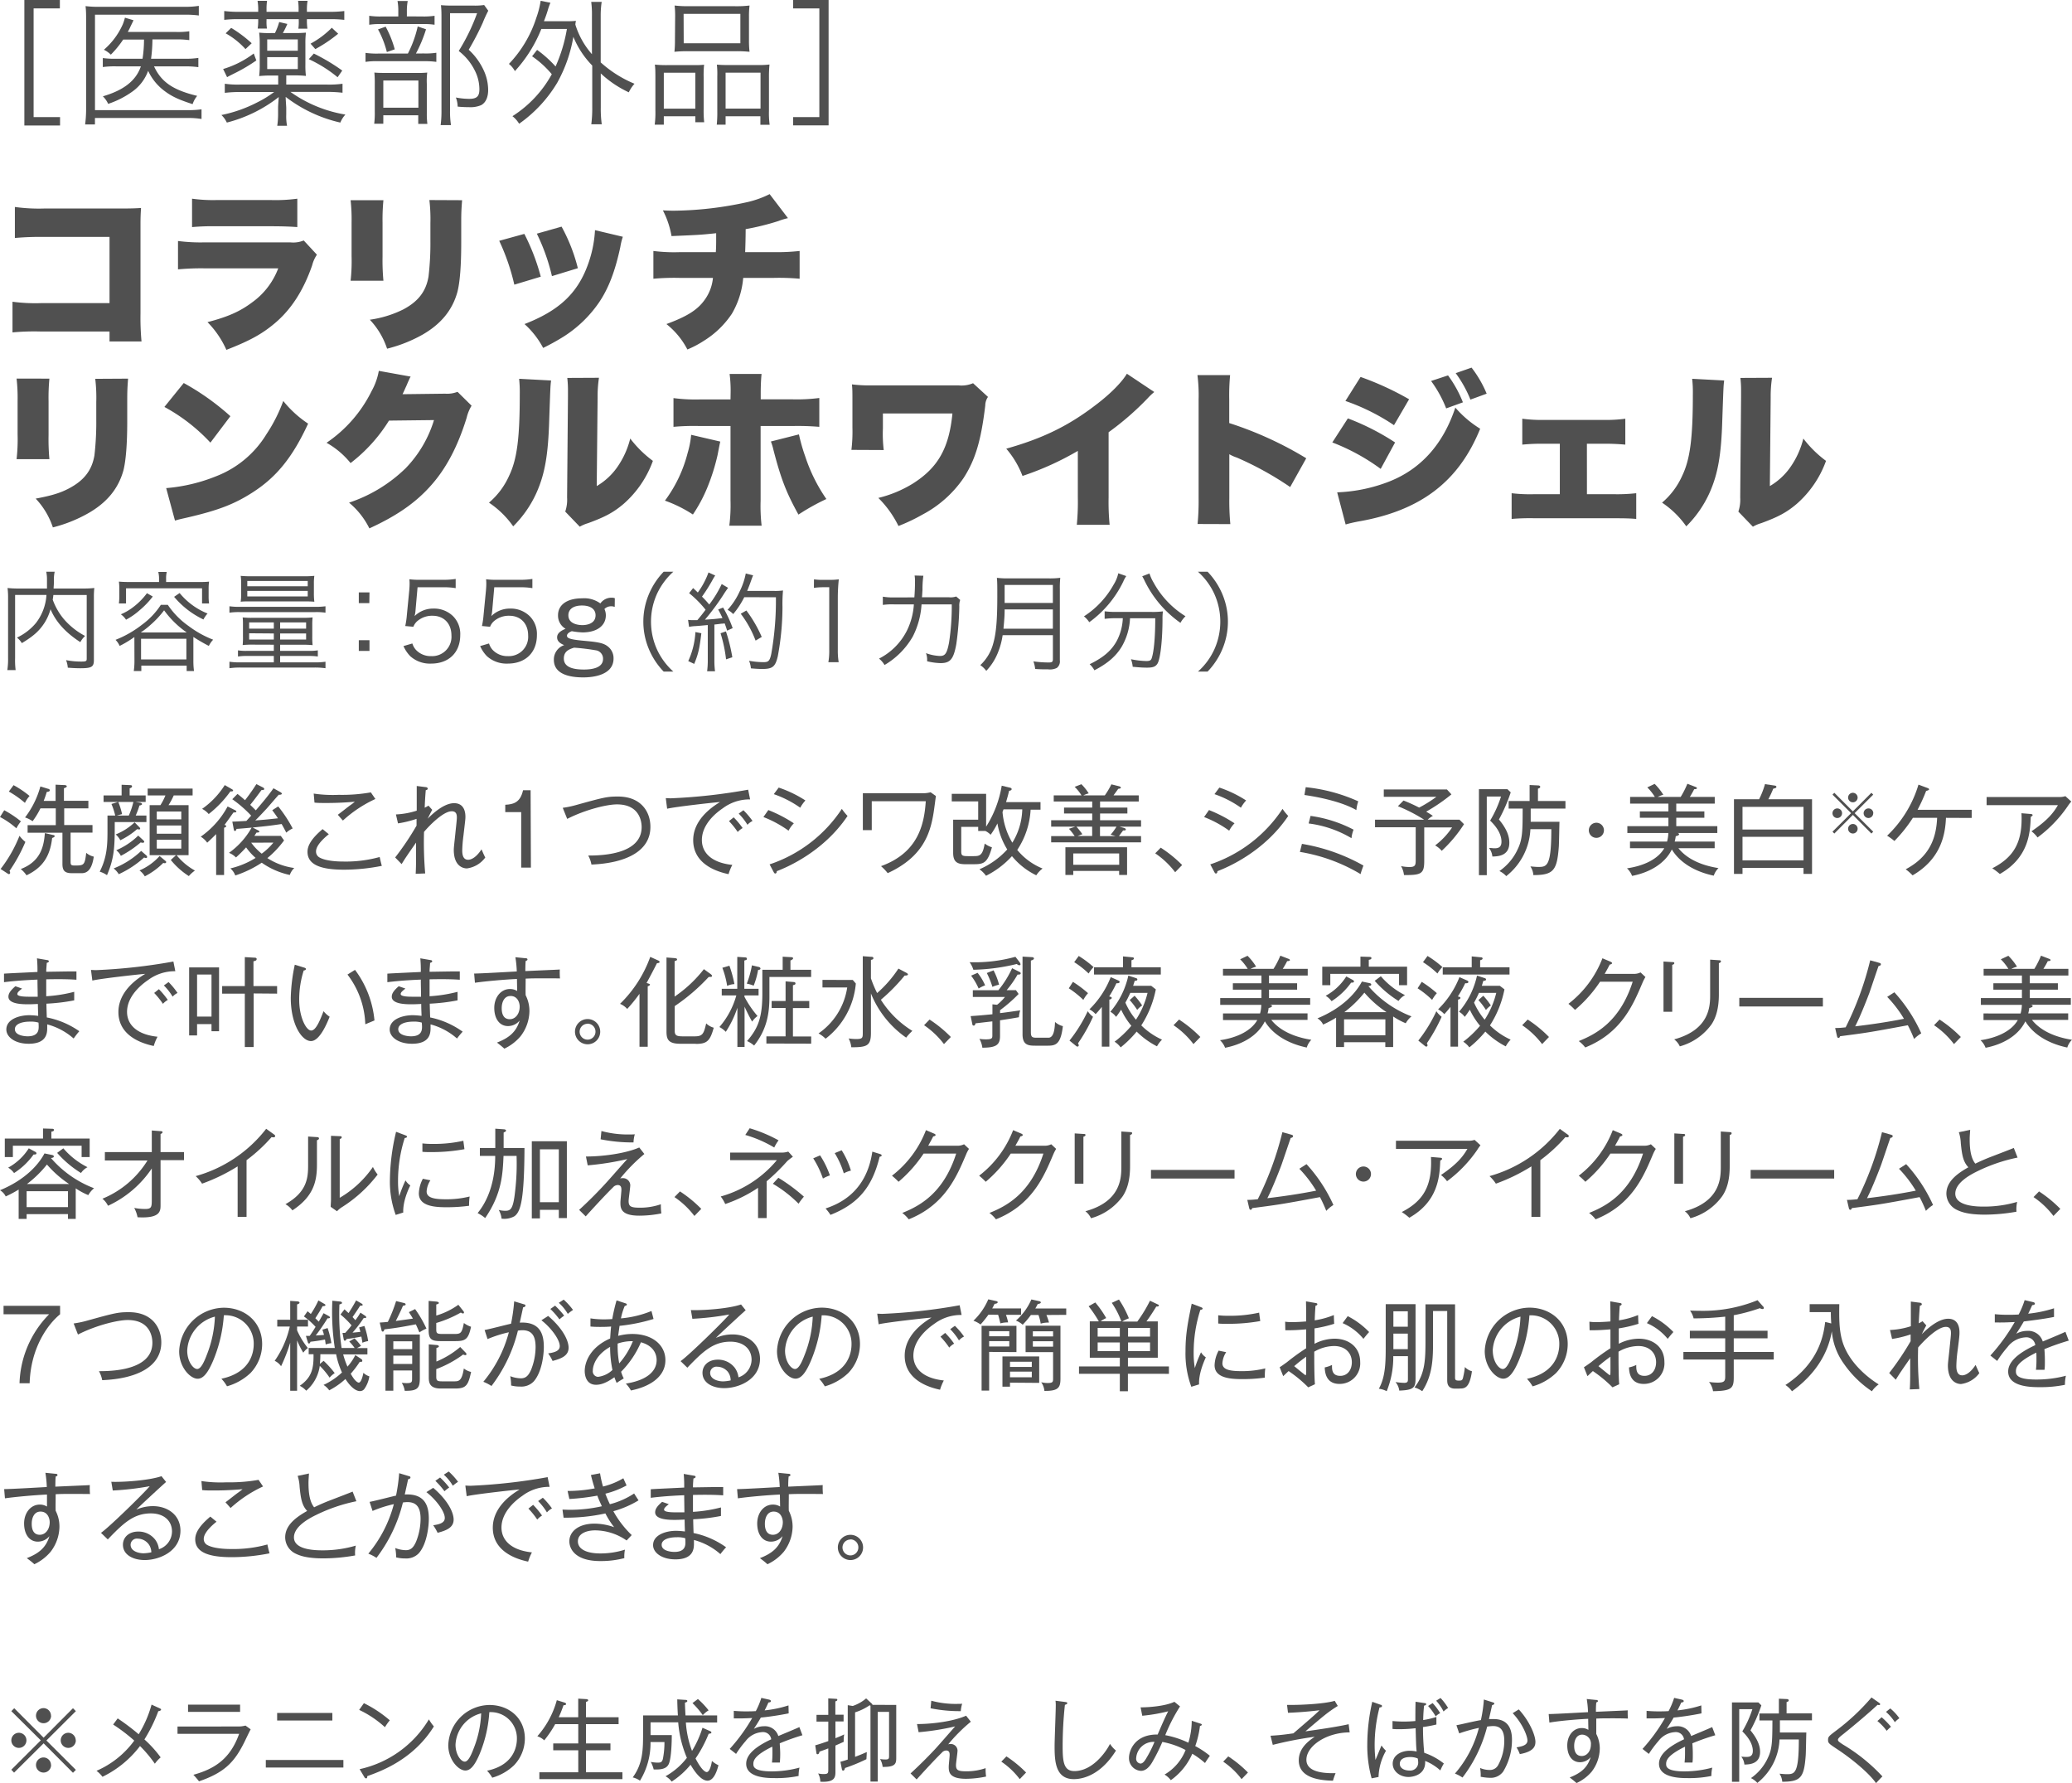 <svg xmlns="http://www.w3.org/2000/svg" width="548.61" height="472.08" viewBox="0 0 548.61 472.08"><defs><style>.cls-1{fill:#505050;}</style></defs><g id="レイヤー_2" data-name="レイヤー 2"><g id="デザイン"><path class="cls-1" d="M4.34,219.29a21.41,21.41,0,0,0-4.34-3l1.12-1.79a27.37,27.37,0,0,1,4.42,2.94A10.16,10.16,0,0,0,4.34,219.29ZM2.52,230.55a1,1,0,0,1,.16.49.33.33,0,0,1-.31.37.48.48,0,0,1-.29-.11L.16,230.05a35.8,35.8,0,0,0,5-8.78,8.61,8.61,0,0,0,1.56,1.61A42.26,42.26,0,0,1,2.52,230.55Zm4.08-18a25.94,25.94,0,0,0-4.26-3l1.25-1.69a26.33,26.33,0,0,1,4.24,2.86A7.89,7.89,0,0,0,6.6,212.56Zm7.21,9.28c-.55,4.81-2.45,7.82-6.79,9.9a7.21,7.21,0,0,0-1.53-1.66c5.4-2.05,6.13-6.21,6.39-9.52l2.16.5c.16,0,.44.1.44.31S14.09,221.76,13.81,221.84Zm7.56,9.33H19c-1.88,0-2.47-.7-2.47-2.47v-8.24H7.31v-2h7.46V214H10.71a21.75,21.75,0,0,1-2.08,3.41,7.36,7.36,0,0,0-2-1,23.74,23.74,0,0,0,4.06-8.21l2.13.65c.13,0,.36.13.36.39s-.39.39-.8.41c-.29,1-.5,1.56-.81,2.37h3.15v-4.29l2.13.1c.47,0,.83.08.83.34s-.41.39-.75.5V212H23.4v2H17v4.42h7.49v2h-5.8v7.44c0,1,0,1.27,1,1.27,2.5,0,2.75,0,3.14-3.35a4.55,4.55,0,0,0,2,1C24.21,231.17,22.36,231.17,21.37,231.17Z"/><path class="cls-1" d="M30.38,217.63c0,6.21,0,9.25-2.05,14.06a6.75,6.75,0,0,0-1.93-.93c2.06-4,2.06-7.57,2.06-11.18v-3.67h2.05a18.69,18.69,0,0,0-1-3.07l1.79-.54H27.42v-1.72H32.2v-2.83l2.29.1c.1,0,.47,0,.47.31s-.29.42-.63.55v1.87h4.24v1.72h-2.7l1.19.2c.21,0,.55.16.55.37s-.39.34-.68.36a22.31,22.31,0,0,1-1,2.68h2.84v1.72Zm8.27,9.51a1.41,1.41,0,0,1-.49-.13,26.49,26.49,0,0,1-6.71,4.42,6.32,6.32,0,0,0-1.35-1.53,22.76,22.76,0,0,0,7.28-4.63l1.4,1.22a.59.59,0,0,1,.18.37A.27.27,0,0,1,38.65,227.14Zm-1.85-7.56a2,2,0,0,1-.49-.08,19.84,19.84,0,0,1-4.45,2.94,5.83,5.83,0,0,0-1.22-1.54,15.64,15.64,0,0,0,5-3.2L36.91,219a.65.65,0,0,1,.21.42C37.12,219.52,37,219.58,36.8,219.58Zm1,3.53a1.45,1.45,0,0,1-.54-.1A27.68,27.68,0,0,1,32,226.57a4.21,4.21,0,0,0-1.22-1.48,18.94,18.94,0,0,0,5.82-3.88l1.27,1.17c.19.19.32.29.32.47S38,223.11,37.84,223.11ZM31.32,212.3a19.91,19.91,0,0,1,1,3.22l-1.43.39H34.1a20.67,20.67,0,0,0,1.22-3.61Zm12.3,16.22a.87.87,0,0,1-.39-.08A19.28,19.28,0,0,1,38.34,232a5.13,5.13,0,0,0-1.41-1.56,15.31,15.31,0,0,0,5.33-3.82l1.43,1.19c.13.11.32.26.32.42A.36.36,0,0,1,43.62,228.52ZM50,231.93a20,20,0,0,1-4.78-4.27l1.4-1.27h-7V213.15h2.86a16.18,16.18,0,0,0,1.32-2.57h-4.7v-1.82H51v1.82H46a17.93,17.93,0,0,1-1.38,2.57h5.31v13.24H46.76a16.41,16.41,0,0,0,4.86,4.08A8.13,8.13,0,0,0,50,231.93Zm-2-17.09H41.51v2.08H48Zm0,3.7H41.51v2.18H48Zm0,3.77H41.51v2.34H48Z"/><path class="cls-1" d="M61.83,215.08c-.39.52-2,2.83-2.39,3.3.21.05.47.18.47.34s-.34.36-.58.41v12.51h-2.1V220.82c-1,1-1.95,1.9-2.37,2.27a5.81,5.81,0,0,0-1.71-1.59,23.26,23.26,0,0,0,7.12-8l2,1c.18.1.31.15.31.36S62.12,215.1,61.83,215.08ZM61,209.51a28.89,28.89,0,0,1-5.74,6,5.44,5.44,0,0,0-1.75-1.37,22.1,22.1,0,0,0,6-6.3l1.87,1.07c.13.08.34.21.34.36C61.7,209.57,61.18,209.51,61,209.51Zm15.76,22.13a20.32,20.32,0,0,1-7.46-3.25,29,29,0,0,1-7,3.38A4.67,4.67,0,0,0,61,229.9a22.33,22.33,0,0,0,6.68-2.78,16.23,16.23,0,0,1-2.52-2.79A35.63,35.63,0,0,1,62.48,227a5.42,5.42,0,0,0-1.85-1.22,20.53,20.53,0,0,0,6-6.68c-.78.08-3.41.31-4,.34-.08.26-.18.54-.42.54s-.26-.15-.36-.67l-.34-1.8c.83,0,2.81-.13,3.72-.18l1.27-1.4a32,32,0,0,0-5-4.35l1.38-1.4c.47.36,1,.78,2,1.66.23-.31,1.58-2,3-4.26l1.74.88c.15.08.34.21.34.42s-.24.26-.39.26a1.16,1.16,0,0,1-.32,0c-2,2.71-2.26,3-3,3.93.78.75,1.14,1.12,1.48,1.46,1.61-1.9,3.25-3.8,4.68-5.85l1.79,1c.26.13.42.29.42.47s-.47.29-.81.24c-.52.57-2.75,3.17-3.22,3.69-1.87,2-2.37,2.52-3,3.12,2.08-.16,2.47-.18,6-.57-.65-1-1.1-1.59-1.51-2.14l1.58-1a34.84,34.84,0,0,1,3.83,5.83,6.66,6.66,0,0,0-1.69,1.11c-.24-.46-.55-1.09-1.23-2.28-3.53.52-4,.54-7.69.93l1.45.73c.19.1.34.23.34.39s-.44.23-.75.21l-.57.88h7l.86,1.2a25.75,25.75,0,0,1-4.42,4.68,17.39,17.39,0,0,0,7.12,2.62A4.74,4.74,0,0,0,76.73,231.64Zm-10.25-8.55A15.5,15.5,0,0,0,69.29,226a16.48,16.48,0,0,0,3.1-2.93Z"/><path class="cls-1" d="M91.09,230.24c-6,0-9.67-1.23-9.67-4.74,0-1.56.94-3.43,4-6l1.64,1.35c-.52.42-3.38,2.68-3.38,4.52a1.76,1.76,0,0,0,.89,1.62c1.84,1.06,5.43,1.09,6.26,1.09a33.78,33.78,0,0,0,9.7-1.2c.24,1.09.39,1.74.57,2.34A51.45,51.45,0,0,1,91.09,230.24Zm-.28-13c-.94-1-1-1.17-1.38-1.53.52-.37,2.76-2.14,3.22-2.47.78-.55.86-.63,1.3-1-1.19.11-4,.34-7.41.34-1.69,0-2.31,0-3.27-.1l-.21-2.39a34.76,34.76,0,0,0,6.65.33,43.89,43.89,0,0,0,8.48-.65l1.2,1.75A33.25,33.25,0,0,0,90.81,217.21Z"/><path class="cls-1" d="M123.61,229.9c-.55,0-3.46-.21-3.46-4.92,0-.67.23-2.49.41-4.29s.4-3.61.4-4.21,0-1.71-1.36-1.71c-2.18,0-5.77,3.61-7.33,5.46a96,96,0,0,0,.31,11l-2.52.1c.1-1.61.1-3.66.1-4.36,0-1.23,0-1.49,0-3.9-2,2.88-2.86,4.1-3.82,5.69L104.63,227a74.43,74.43,0,0,0,5.66-8.42c0-.29,0-1.54,0-1.8a28.76,28.76,0,0,1-4.91,1.2l-.55-2.37a20.86,20.86,0,0,0,5.51-1c0-1,0-4.24,0-5.38,0-.44,0-.78,0-1.15l2.29.29c.29,0,.62.13.62.42s-.36.36-.52.39c-.05.7-.18,2-.28,4.65a9.14,9.14,0,0,0,1-.55l1,1.12c-.31.47-1,1.93-1.22,2.34,1-1,4.16-4.11,7-4.11,3,0,3,3,3,3.67,0,.52-.06,1-.55,5.15a35.56,35.56,0,0,0-.29,3.69c0,1.22.26,2.47,1.56,2.47.89,0,2.21-.7,3.54-2.76.15.34.81,1.88,1,2.16A7.18,7.18,0,0,1,123.61,229.9Z"/><path class="cls-1" d="M140.57,229.69H138V215h-4.22v-1.95c2.19-.1,4-.62,4.71-3.85h2Z"/><path class="cls-1" d="M156.6,228.88a7.63,7.63,0,0,0-.86-2.39c3.15,0,14.15-.13,14.15-7.54,0-1.06-.29-6-6.53-6-2.65,0-8.32,1.37-13.18,3.84L149,213.86a26,26,0,0,0,3.32-.68c7.6-2.11,8.43-2.31,11.31-2.31,6.06,0,8.58,4,8.58,8C172.25,225.24,165.91,228.49,156.6,228.88Z"/><path class="cls-1" d="M191.35,214c-1.38.93-5.51,4-5.51,8.39,0,3.33,2.52,6,8.06,6.58a13.1,13.1,0,0,0-1,2.45c-4.76-1-9.36-3.57-9.36-9,0-3.41,2-7,7.1-10.09-.65,0-11.93,1.25-14,1.77l-.36-2.81c.49,0,.83.05,1.32.05a149.11,149.11,0,0,0,20.49-2.28l.52,2.57A11.79,11.79,0,0,0,191.35,214Zm4,6.29a20.19,20.19,0,0,0-2.34-2.91l1.25-1a21.76,21.76,0,0,1,2.37,2.84A5.39,5.39,0,0,0,195.3,220.28Zm2.58-1.9a16.15,16.15,0,0,0-2.34-3l1.25-.89a20.34,20.34,0,0,1,2.41,2.84A4.56,4.56,0,0,0,197.88,218.38Z"/><path class="cls-1" d="M208.79,219.91a29.74,29.74,0,0,0-6.66-3.61l1.3-1.85a36.06,36.06,0,0,1,6.76,3.51A7.69,7.69,0,0,0,208.79,219.91Zm-3.12,10.72c0,.26-.08.62-.42.62-.18,0-.31-.21-.42-.42l-1.06-2a36.88,36.88,0,0,0,19.13-14.69,14.17,14.17,0,0,0,1.51,1.87C218,225.58,208.11,229.72,205.67,230.63Zm6.21-16.8a27.69,27.69,0,0,0-7-3.59l1.3-1.74a31.44,31.44,0,0,1,7.07,3.41A9.93,9.93,0,0,0,211.88,213.83Z"/><path class="cls-1" d="M247.2,215.1c-.88,5.54-2.81,11.76-12.16,16.05a13.41,13.41,0,0,0-1.77-1.85c9.82-3.56,11.44-11,11.85-17.19h-14.3v7.65h-2.36V210H244.6a8.29,8.29,0,0,0,1.8-.26l1.4,1C247.7,211.44,247.31,214.48,247.2,215.1Z"/><path class="cls-1" d="M274.38,231.72a18.94,18.94,0,0,1-6.44-5.07,23.39,23.39,0,0,1-6.87,5.2,7.29,7.29,0,0,0-1.74-1.72,21.22,21.22,0,0,0,7.36-5.25,19.13,19.13,0,0,1-2.6-6.89,19.87,19.87,0,0,1-1.8,3,5.09,5.09,0,0,0-1.37-1H259V218.9h-4.49v6.45c0,1.09.2,1.3,1.74,1.3h1.35c1.72,0,2.57,0,3.12-3.33a6.57,6.57,0,0,0,1.92,1c-1.19,4.24-2.23,4.47-4.91,4.47h-2.21c-2.39,0-3.15-.93-3.15-3.06V217H259v-4.84h-7v-2h9.1v8.69A29.08,29.08,0,0,0,265.23,208l2.16.52c.11,0,.47.13.47.39s-.36.42-.68.44c-.28,1.25-.52,2-.8,3h9.12v2h-2.62a21.32,21.32,0,0,1-3.54,10.66,16.81,16.81,0,0,0,6.71,4.92A6.92,6.92,0,0,0,274.38,231.72Zm-8.68-17.45c-.13.37-.18.5-.26.7a18.92,18.92,0,0,0,2.6,8.12,17.63,17.63,0,0,0,2.63-8.82Z"/><path class="cls-1" d="M278.32,223v-1.66h6.22a17,17,0,0,0-1.51-1.93l1.69-.57h-6.4v-1.69h10.87v-1.79h-7.46v-1.56h7.46v-1.61H279v-1.62h7.36a11.34,11.34,0,0,0-1.82-2.26l1.79-.7a13.77,13.77,0,0,1,1.93,2.42,7.86,7.86,0,0,0-1.44.54h5.7a20,20,0,0,0,1.74-2.93l2.08.52c.26.07.44.23.44.36s-.18.26-.7.31c-.28.42-1,1.38-1.25,1.74h6.68v1.62H291.27v1.61h7.23v1.56h-7.23v1.79h10.85v1.69H296.4l1.19.34c.24.08.49.18.49.39s-.07.29-.72.29l-1.09,1.48h5.85V223Zm18,8.63v-1.06H284.17v1.06h-2.08v-7.33h16.33v7.33Zm0-5.69H284.17v3h12.17Zm-7.15-7.1H285a18.7,18.7,0,0,1,1.58,2l-1.25.47h3.85Zm2.08,0v2.5h4.11l-1.3-.37a14,14,0,0,0,1.56-2.13Z"/><path class="cls-1" d="M311.15,230.91a22.34,22.34,0,0,0-5.28-5l1.46-1.5A33.63,33.63,0,0,1,313,229Z"/><path class="cls-1" d="M325.46,219.91a29.52,29.52,0,0,0-6.65-3.61l1.3-1.85a36.37,36.37,0,0,1,6.76,3.51A8.09,8.09,0,0,0,325.46,219.91Zm-3.12,10.72c0,.26-.07.62-.41.62-.18,0-.31-.21-.42-.42l-1.06-2a36.92,36.92,0,0,0,19.13-14.69,14.17,14.17,0,0,0,1.51,1.87C334.67,225.58,324.79,229.72,322.34,230.63Zm6.22-16.8a27.57,27.57,0,0,0-7-3.59l1.3-1.74a31.29,31.29,0,0,1,7.08,3.41A9.93,9.93,0,0,0,328.56,213.83Z"/><path class="cls-1" d="M344.72,223.4A49.63,49.63,0,0,1,361,229.14c-.13.37-.65,1.75-.75,2.27a45.49,45.49,0,0,0-16.07-5.88Zm1-15a44.62,44.62,0,0,1,13.91,3.74,10,10,0,0,0-.5,2.32c-3.38-1.93-8.63-3.25-13.75-4ZM347,216a34.84,34.84,0,0,1,11.39,3.64,8.26,8.26,0,0,0-.55,2.26A29.34,29.34,0,0,0,346.49,218Z"/><path class="cls-1" d="M386.43,217l1.2,1.19a36.19,36.19,0,0,1-5.9,7.05,6.72,6.72,0,0,0-1.74-1.43,19.62,19.62,0,0,0,4.49-4.76H377.1v8.89c0,3.41-.83,3.75-5.36,3.72a6.25,6.25,0,0,0-.78-2.37,11,11,0,0,0,2.29.24c1.59,0,1.59-.65,1.59-2V219H364.07V217h13a42.1,42.1,0,0,0-6.94-3.57l1.48-1.5a39.16,39.16,0,0,1,4.14,1.87,33.08,33.08,0,0,0,4.57-2.86H366.39V209h16.72l1.19,1.3a46.65,46.65,0,0,1-6.68,4.57c1.22.73,1.43.89,1.77,1.12a6.79,6.79,0,0,0-1.38,1Z"/><path class="cls-1" d="M400,209.77a43.67,43.67,0,0,1-3.12,7.18c2.21,2.65,2.75,4.58,2.75,6.16,0,3.41-2.86,3.62-4.49,3.64a4.31,4.31,0,0,0-.89-2.26c.81,0,1,.08,1.35.08.76,0,1.95,0,1.95-1.74,0-1-.31-3-3-5.59a30.19,30.19,0,0,0,2.88-6.37h-3.77v20.82h-2.08V208.92h7.54Zm-.55,4.29v-2H405v-4.24l2.24.11c.21,0,.57.08.57.36s-.21.37-.6.5v3.27h7.28v2h-9.2v3.49h7.62c-.05,1.06-.11,5.69-.18,6.63-.47,6.24-1.38,7.49-6.74,7.49a4.61,4.61,0,0,0-.78-2.29c.39,0,1.28.13,2.08.13,2.29,0,3.46-.16,3.46-10h-5.54a16.73,16.73,0,0,1-6.4,12.43A5.74,5.74,0,0,0,397,230.6a14.31,14.31,0,0,0,4.89-5.88c1.25-2.6,1.25-4.86,1.27-10.66Z"/><path class="cls-1" d="M422.68,221.81a2,2,0,1,1,2-2A2,2,0,0,1,422.68,221.81Z"/><path class="cls-1" d="M453.76,231.82c-5.35-1.12-9.17-3.72-11.1-6.94-1.9,3.9-6.13,6.16-10.53,7a5.25,5.25,0,0,0-1.35-2c4.65-.68,8.27-2.53,9.88-5.33h-9.08v-1.75h9.81a9.61,9.61,0,0,0,.34-2.28H430.88v-1.8h10.87v-2.23h-7.56v-1.69h7.56v-2.06H431.61v-1.77h6.55a13.65,13.65,0,0,0-2-2.52l1.95-.93a16.23,16.23,0,0,1,2.29,2.88,8.07,8.07,0,0,0-1.49.57H445a23.29,23.29,0,0,0,1.77-3.48l2.15.83c.13.05.39.16.39.34s-.36.29-.72.26c-.19.34-.58,1.14-1.17,2.05h6.6v1.77H443.83v2.06h7.44v1.69h-7.44v2.23H454.7v1.8H444c.34,0,.58.13.58.36s-.52.44-.89.49a8.83,8.83,0,0,1-.28,1.43H454v1.75h-9.6c3.25,4.08,9,5,10.61,5.27A4.91,4.91,0,0,0,453.76,231.82Z"/><path class="cls-1" d="M477.52,231.35v-1.58H461.37v1.58h-2.26V211.59h6.65a21.85,21.85,0,0,0,1.56-4l2.45.36c.39.06.57.11.57.37s-.29.36-.83.47a29.09,29.09,0,0,1-1.3,2.8h11.57v19.76Zm0-17.75H461.37v6h16.15Zm0,7.93H461.37v6.24h16.15Z"/><path class="cls-1" d="M485.68,220.67l-.48-.49,4.92-4.91-4.92-4.9.48-.49,4.91,4.92,4.91-4.92.48.49-4.92,4.9,4.92,4.91-.48.49-4.91-4.93Zm2.05-5.4a1.27,1.27,0,1,1-1.26-1.25A1.26,1.26,0,0,1,487.73,215.27Zm4.12-4.12a1.26,1.26,0,1,1-1.26-1.27A1.27,1.27,0,0,1,491.85,211.15Zm0,8.25a1.26,1.26,0,1,1-1.26-1.26A1.25,1.25,0,0,1,491.85,219.4Zm4.13-4.13a1.27,1.27,0,1,1-1.27-1.25A1.26,1.26,0,0,1,496,215.27Z"/><path class="cls-1" d="M515.24,216.51c-.18,4.31-1.25,10.84-8.84,15.23a13.92,13.92,0,0,0-1.82-1.61c6.21-3.3,8.08-8.06,8.32-13.62h-6.42a38.26,38.26,0,0,1-4.89,6.13,16.28,16.28,0,0,0-1.93-1.4,30.83,30.83,0,0,0,8.3-13.52l2.36.88c.16.06.45.16.45.37s-.52.36-.78.41a45.52,45.52,0,0,1-2.27,5h14.33v2.16Z"/><path class="cls-1" d="M547.49,213.41a34.56,34.56,0,0,1-8,8.3,7.81,7.81,0,0,0-1.61-1.64c4.34-2.94,5.85-4.94,7-6.92H526V211h19.43a4.65,4.65,0,0,0,1.43-.23l1.56,1.43A10.25,10.25,0,0,0,547.49,213.41Zm-9.8,2.84c-.16,4.08-.47,10.76-8.19,15.13a15.88,15.88,0,0,0-2-1.51c5.85-3,8.09-7.07,7.73-14.58l2.44.2c.26,0,.52.13.52.29S537.92,216.14,537.69,216.25Z"/><path class="cls-1" d="M19.5,274.93a17.23,17.23,0,0,0-7-3.74c0,.28,0,.67,0,1,0,1.51-.29,4.13-4.92,4.13-3.58,0-5.9-1.77-5.9-3.77,0-2.73,3.41-3.79,6.11-3.79a20.63,20.63,0,0,1,2.32.18c0-.83-.05-1.09-.08-3.15-1.28.05-1.8.08-2.5.08-1.43,0-5.3,0-5.3-2,0-.91.6-1.69,1.84-2.78l1.77.62c-.8.65-1.25,1-1.25,1.46,0,.68,2.14.7,3.2.7s1.93,0,2.19,0c0-1.3-.06-3.23-.06-4.53-4.6.18-7.35.5-8.86.68v-2.26c1.4-.11,7.59-.37,8.86-.45a35.39,35.39,0,0,0-.13-3.61l2.73.47c.21,0,.42.15.42.34s-.36.36-.57.39c0,.57-.13,1.48-.13,2.36,1.27,0,6.89-.13,8-.08l0,2.19c-1.25-.08-3.12-.21-8-.11,0,.89,0,1.25,0,4.48a38.1,38.1,0,0,0,7.41-1.17v2.26a50.47,50.47,0,0,1-7.36.88c0,.7.08,3,.1,3.64A22.54,22.54,0,0,1,21,273,21.35,21.35,0,0,0,19.5,274.93Zm-9.31-4.21A7.06,7.06,0,0,0,8,270.46c-2.39,0-4.06.7-4.06,2,0,1.79,2.94,1.89,3.36,1.89,2.94,0,2.94-1.76,2.94-2.62A9.92,9.92,0,0,0,10.19,270.72Z"/><path class="cls-1" d="M39.16,259.49c-1.38.93-5.52,4.05-5.52,8.39,0,3.33,2.53,6,8.07,6.58a12.45,12.45,0,0,0-1,2.45c-4.76-1-9.36-3.57-9.36-9,0-3.41,2-7.05,7.1-10.09-.66,0-11.94,1.25-14,1.77l-.36-2.81c.49,0,.83.05,1.33.05a149.42,149.42,0,0,0,20.49-2.28l.51,2.57A11.79,11.79,0,0,0,39.16,259.49Zm4,6.29a20.93,20.93,0,0,0-2.34-2.91l1.25-1a22.92,22.92,0,0,1,2.36,2.84A5.49,5.49,0,0,0,43.11,265.78Zm2.57-1.9a15.73,15.73,0,0,0-2.34-3l1.25-.89A20.41,20.41,0,0,1,47,262.87,4.43,4.43,0,0,0,45.68,263.88Z"/><path class="cls-1" d="M56,273v-1.89H52.18v3h-2.1v-18H58V273ZM56,258H52.18v11.13H56Zm11.16,5v14.19H64.82V263.05h-6v-2h6v-7.67l2.57.15c.21,0,.57,0,.57.37s-.25.44-.85.59v6.56h6.26v2Z"/><path class="cls-1" d="M82.34,275.61c-2.39,0-5.35-4.32-5.35-11.44a46.44,46.44,0,0,1,1.06-8.77l2.4.73c.33.11.54.16.54.42s-.36.36-.57.36a25.33,25.33,0,0,0-1.2,7.78c0,4.55,1.82,8.13,3.18,8.13s2.54-3.3,3.27-5.12a6.91,6.91,0,0,0,1.61,1.46C86.71,270.61,84.71,275.61,82.34,275.61Zm14.38-4.45A22.8,22.8,0,0,0,92,258L94,256.76a26.36,26.36,0,0,1,5.15,13.39Z"/><path class="cls-1" d="M121,274.93a17.29,17.29,0,0,0-7-3.74c0,.28,0,.67,0,1,0,1.51-.29,4.13-4.92,4.13-3.58,0-5.9-1.77-5.9-3.77,0-2.73,3.41-3.79,6.11-3.79a20.63,20.63,0,0,1,2.32.18c0-.83-.06-1.09-.08-3.15-1.28.05-1.8.08-2.5.08-1.43,0-5.3,0-5.3-2,0-.91.6-1.69,1.84-2.78l1.77.62c-.8.65-1.25,1-1.25,1.46,0,.68,2.14.7,3.2.7s1.93,0,2.19,0c0-1.3-.06-3.23-.06-4.53-4.6.18-7.35.5-8.86.68v-2.26c1.4-.11,7.59-.37,8.86-.45a35.39,35.39,0,0,0-.13-3.61l2.73.47c.21,0,.42.15.42.34s-.36.36-.57.39c0,.57-.13,1.48-.13,2.36,1.27,0,6.89-.13,8-.08l0,2.19c-1.25-.08-3.12-.21-8-.11,0,.89,0,1.25,0,4.48a38.26,38.26,0,0,0,7.41-1.17v2.26a50.47,50.47,0,0,1-7.36.88c0,.7.08,3,.1,3.64a22.54,22.54,0,0,1,8.61,3.77A21.35,21.35,0,0,0,121,274.93Zm-9.31-4.21a7.11,7.11,0,0,0-2.18-.26c-2.39,0-4.06.7-4.06,2,0,1.79,2.94,1.89,3.36,1.89,2.93,0,2.93-1.76,2.93-2.62A10.2,10.2,0,0,0,111.67,270.72Z"/><path class="cls-1" d="M143.76,259c-1.54,0-3,0-4.58.08,0,1.79-.05,3.35,0,4.39a9.24,9.24,0,0,1,1,4.24,11.14,11.14,0,0,1-2.34,6.61,12.71,12.71,0,0,1-4.31,3.3c-.42-.42-1.41-1.2-1.95-1.61,3-1.17,5.07-2.66,6-5.83a4,4,0,0,1-3.07,1.46c-2.28,0-3.64-2-3.64-4.81s1.75-5,4.14-5a3.54,3.54,0,0,1,1.92.52c0-.5-.05-2.42-.05-3.18-3,.13-8.24.58-11.13,1l-.21-2.44c1.8,0,9.68-.47,11.29-.55a29,29,0,0,0-.37-3.77l2.58.26c.36,0,.62.06.62.34s-.31.31-.47.39c-.07.73-.07.94-.1,2.68,7.59-.34,8.45-.36,9.13-.42a17.74,17.74,0,0,0,.05,2.37C147.37,259,145.81,259,143.76,259Zm-8.61,4.68c-1.71,0-2.31,1.74-2.31,3.2,0,.6,0,2.94,2.13,2.94,1.51,0,2.63-1.43,2.63-3.33C137.6,265.57,137.13,263.67,135.15,263.67Z"/><path class="cls-1" d="M155.56,276.46a3.34,3.34,0,1,1,3.36-3.32A3.33,3.33,0,0,1,155.56,276.46Zm0-5.43a2.1,2.1,0,1,0,2.11,2.11A2.1,2.1,0,0,0,155.56,271Z"/><path class="cls-1" d="M173.94,255c-.49,1-2.21,4.29-2.75,5.23.57.18.91.26.91.44s-.39.39-.6.44v16h-2.18V263.1a41.35,41.35,0,0,1-3.25,4,5.31,5.31,0,0,0-1.9-1.35,32.87,32.87,0,0,0,8-12.43l2.08.94c.13.05.39.18.39.39S174.49,254.94,173.94,255Zm10.27,21.32h-4.1c-3.25,0-3.64-1.25-3.64-3.3V253.48l2.08.16c.57.05.72.15.72.36s-.13.29-.65.44v9.39a34,34,0,0,0,7.75-7.26l1.77,1.28c.18.13.39.36.39.49,0,.29-.23.29-.88.29a51.2,51.2,0,0,1-9,7.72v6.58c0,1.25.6,1.43,2.24,1.43h3c2.13,0,2.44-.63,3.09-3.43a4.57,4.57,0,0,0,2,1.14C188,275.63,187.15,276.36,184.21,276.36Z"/><path class="cls-1" d="M197.11,263.52v.36a26.76,26.76,0,0,0,3.46,5.1,6.15,6.15,0,0,0-1.43,1.48c-.83-1.48-1.33-2.5-2-3.95v10.66h-1.9V266.79a27,27,0,0,1-3.07,6.37,6.61,6.61,0,0,0-1.69-1.27,21.57,21.57,0,0,0,4.48-8.37H191.1v-1.75h4.11v-8.45l2,.13c.26,0,.55.06.55.37s-.13.28-.68.47v7.48h3.77v1.75Zm-4.58-2.5a23,23,0,0,0-1.27-4.81l1.87-.55a32.27,32.27,0,0,1,1.33,4.87A5.14,5.14,0,0,0,192.53,261Zm8.19-4.24a20.05,20.05,0,0,1-1.17,4.16,9.83,9.83,0,0,0-1.82-.54,25.13,25.13,0,0,0,1.36-4.84l1.76.42c.21,0,.5.18.5.44S201.09,256.73,200.72,256.78Zm3,1.85v5.25c0,4.13-.54,8.5-4.05,12.92a7.14,7.14,0,0,0-1.87-1.19c2.93-3.38,4.05-6.24,4.05-12.56v-6.32h5.38v-3.46l2.29.13c.21,0,.47.08.47.31s-.42.47-.7.55v2.47h5.48v1.9Zm-.8,17.63v-1.9H208v-7.52h-3.69V265H208v-5.2l2.16.18c.15,0,.46.06.46.37s-.26.36-.67.47V265h4.32v1.87h-4.32v7.52h4.83v1.9Z"/><path class="cls-1" d="M225.79,259.43l.81.94a20.68,20.68,0,0,1-8,14.61,9,9,0,0,0-1.87-1.4,18,18,0,0,0,7.59-12.17h-6.55v-2Zm4.81,14c0,3.43-1,3.82-5.2,3.82a6.7,6.7,0,0,0-.7-2.34,13.32,13.32,0,0,0,2.05.16c1.69,0,1.69-.37,1.69-1.77V253.14l2.16.16c.26,0,.65,0,.65.36s-.29.34-.65.47V259a31.41,31.41,0,0,0,1.64,3.9,31.64,31.64,0,0,0,5.64-6.48l2.11,1.12c.18.11.41.24.41.44s-.34.29-.88.29a47.38,47.38,0,0,1-6.29,6.4,25.94,25.94,0,0,0,8.34,8.24,12.62,12.62,0,0,0-1.64,1.79A26.12,26.12,0,0,1,230.6,263Z"/><path class="cls-1" d="M249.94,276.41a22.53,22.53,0,0,0-5.27-5l1.45-1.5a33.22,33.22,0,0,1,5.64,4.62Z"/><path class="cls-1" d="M269.89,255.53c-.24,0-.39-.1-.68-.33a52.37,52.37,0,0,1-11.49,1.53,6.74,6.74,0,0,0-1-2,40.62,40.62,0,0,0,12.14-1.43l1.09,1.41a1.34,1.34,0,0,1,.26.57C270.17,255.48,270.07,255.53,269.89,255.53Zm-.45,2.45a27.4,27.4,0,0,1-2.91,4.16H269l.7,1a39.32,39.32,0,0,1-4.91,4.29v.78c1.27-.15,1.69-.21,5.33-.73a7.87,7.87,0,0,0-.34,1.82c-1.93.34-2.21.39-5,.81v4.16c0,2.34-1,3.09-4.68,3.09a6.27,6.27,0,0,0-.78-2.34,10.86,10.86,0,0,0,1.82.13c1.61,0,1.61-.39,1.61-1.09v-3.66c-.7.07-3.85.44-4.47.52-.06.26-.13.59-.47.59s-.34-.26-.39-.52L257,269c2.34-.16,2.86-.21,5.77-.49v-2.63L264,266a12.27,12.27,0,0,0,2.08-2.06h-8.5v-1.79h6.76a26.57,26.57,0,0,0,3.64-5.83l2,1a.42.42,0,0,1,.28.37C270.22,258.06,269.65,258,269.44,258Zm-10.32,3.72a16.52,16.52,0,0,0-2-3.41l1.72-.75a14.79,14.79,0,0,1,2,3.32A8,8,0,0,0,259.12,261.7Zm3.64-.45a22.07,22.07,0,0,0-1.48-3.66l1.79-.7a18,18,0,0,1,1.46,3.79A9.94,9.94,0,0,0,262.76,261.25Zm14.56,15.58H274.2c-1.82,0-3.46-.08-3.46-3V253.25l2.34.13c.55,0,.68.18.68.39s-.36.41-.81.52v19c0,1.38.5,1.43,1.62,1.43h3c1,0,1.67-1,1.77-4.18a4.65,4.65,0,0,0,2.08,1.11C280.86,276.62,279.4,276.83,277.32,276.83Z"/><path class="cls-1" d="M286.84,264.71a24.66,24.66,0,0,0-3.85-3.07l1.09-1.71a30.14,30.14,0,0,1,4,3A8.73,8.73,0,0,0,286.84,264.71Zm-1.41,11.49a1.17,1.17,0,0,1,.19.52.3.3,0,0,1-.29.34.52.52,0,0,1-.34-.1l-1.82-1.48A39,39,0,0,0,288,267.7a6.32,6.32,0,0,0,1.4,1.48A44.46,44.46,0,0,1,285.43,276.2Zm2.81-18.48a23.62,23.62,0,0,0-3.82-3l1.2-1.64a26.21,26.21,0,0,1,3.92,2.94A9.83,9.83,0,0,0,288.24,257.72Zm7.36,2.57a30.66,30.66,0,0,1-1.92,3.51c.54.13.67.16.67.39s-.31.39-.62.44v12.46h-2V266.56c-.78,1-1.25,1.51-1.64,1.92a5.78,5.78,0,0,0-1.64-1.27,24.35,24.35,0,0,0,5.64-8.53l2,.88c.23.11.36.21.36.39C296.43,260.32,295.91,260.32,295.6,260.29ZM289.67,258v-1.92h7.67v-2.89l2.45.24c.26,0,.44.1.44.34s-.37.36-.65.44v1.87h7.77V258Zm16.67,19a21.56,21.56,0,0,1-5.38-3.9,28.75,28.75,0,0,1-4.24,4.18,6,6,0,0,0-1.61-1.5,27.49,27.49,0,0,0,4.44-4.22,19.06,19.06,0,0,1-2.7-4.26c-.76,1.14-1,1.48-1.35,1.9a4.55,4.55,0,0,0-1.51-1.35,21.89,21.89,0,0,0,4.76-9.57l2,.65c.31.1.39.21.39.34,0,.33-.26.36-.7.39-.1.31-.16.54-.42,1.32h4.79l1.22.94a27.2,27.2,0,0,1-3.85,9.54,18.94,18.94,0,0,0,5.49,3.77A7.73,7.73,0,0,0,306.34,277Zm-7.07-14.15c-.52,1.1-.76,1.64-1.3,2.58a18.26,18.26,0,0,0,2.8,4.52,22.48,22.48,0,0,0,3.07-7.1Zm1.84,4.53a19.14,19.14,0,0,0-2-2.63l1.3-1.14a18.54,18.54,0,0,1,2,2.57A6.36,6.36,0,0,0,301.11,267.34Z"/><path class="cls-1" d="M316,276.41a22.34,22.34,0,0,0-5.28-5l1.46-1.5a33.63,33.63,0,0,1,5.64,4.62Z"/><path class="cls-1" d="M346,277.32c-5.35-1.12-9.17-3.72-11.1-6.94-1.9,3.9-6.14,6.16-10.53,7a5.25,5.25,0,0,0-1.35-2c4.65-.68,8.27-2.53,9.88-5.33h-9.08v-1.75h9.81a9.06,9.06,0,0,0,.33-2.28H323.08v-1.8H334V262h-7.57v-1.69H334v-2.06H323.81v-1.77h6.55a13.65,13.65,0,0,0-2-2.52l1.95-.93a15.52,15.52,0,0,1,2.28,2.88,8.21,8.21,0,0,0-1.48.57h6.09A23.29,23.29,0,0,0,339,253l2.15.83c.13.05.39.16.39.34s-.36.29-.73.26a21.47,21.47,0,0,1-1.17,2.05h6.61v1.77H336v2.06h7.44V262H336v2.23H346.9V266H336.21c.34.05.58.13.58.36s-.53.44-.89.49a8.83,8.83,0,0,1-.28,1.43H346.2V270h-9.6c3.25,4.08,9,5,10.61,5.27A4.91,4.91,0,0,0,346,277.32Z"/><path class="cls-1" d="M368.87,277.19h-2.08v-1.27H355.87v1.27h-2.11v-7.77a29.92,29.92,0,0,1-3.43,1.82,3.79,3.79,0,0,0-1.51-1.64c6.84-2.83,10.3-6.94,11.78-9.75l1.9.39c.21.05.57.1.57.42s-.47.36-.75.41a28.32,28.32,0,0,0,11.41,8,6.42,6.42,0,0,0-1.53,1.82,18.69,18.69,0,0,1-3.33-1.79Zm3.69-21.27v4.89h-2.13v-3h-18.2v3H350.1v-4.89h10.11v-2.67l2.24.07c.28,0,.67,0,.67.32s-.36.39-.7.46v1.82ZM358,259.33c.26.13.49.23.49.52s-.36.29-.75.29a18.56,18.56,0,0,1-5.18,4.91,5.16,5.16,0,0,0-1.56-1.43,14.86,14.86,0,0,0,5.46-5.12Zm8.81,14.74v-4.21H355.87v4.21Zm.31-6.11a28.35,28.35,0,0,1-5.87-5.17,29.57,29.57,0,0,1-5.31,5.17Zm-1.51-9.51a20.6,20.6,0,0,0,6.4,5,4.67,4.67,0,0,0-1.72,1.54,28,28,0,0,1-6.31-5.33Z"/><path class="cls-1" d="M379.19,264.71a24.2,24.2,0,0,0-3.85-3.07l1.1-1.71a30.72,30.72,0,0,1,4,3A9.15,9.15,0,0,0,379.19,264.71Zm-1.4,11.49a1.15,1.15,0,0,1,.18.52c0,.19-.1.34-.29.34a.48.48,0,0,1-.33-.1l-1.82-1.48a38.44,38.44,0,0,0,4.78-7.78,6.32,6.32,0,0,0,1.4,1.48A45.23,45.23,0,0,1,377.79,276.2Zm2.81-18.48a23.68,23.68,0,0,0-3.83-3l1.2-1.64A26.3,26.3,0,0,1,381.9,256,9.83,9.83,0,0,0,380.6,257.72Zm7.35,2.57A30.66,30.66,0,0,1,386,263.8c.55.13.68.16.68.39s-.32.39-.63.44v12.46h-2V266.56c-.78,1-1.25,1.51-1.64,1.92a5.78,5.78,0,0,0-1.64-1.27,24.38,24.38,0,0,0,5.65-8.53l2,.88c.24.11.37.21.37.39C388.79,260.32,388.27,260.32,388,260.29ZM382,258v-1.92h7.67v-2.89l2.44.24c.26,0,.44.1.44.34s-.36.36-.65.44v1.87h7.78V258Zm16.66,19a21.93,21.93,0,0,1-5.38-3.9,28.75,28.75,0,0,1-4.24,4.18,6,6,0,0,0-1.61-1.5,27.45,27.45,0,0,0,4.45-4.22,19.18,19.18,0,0,1-2.71-4.26c-.75,1.14-1,1.48-1.35,1.9a4.55,4.55,0,0,0-1.51-1.35,21.89,21.89,0,0,0,4.76-9.57l2,.65c.31.1.39.21.39.34,0,.33-.26.36-.71.39-.1.31-.15.54-.41,1.32h4.78l1.22.94a27.32,27.32,0,0,1-3.84,9.54,19.08,19.08,0,0,0,5.48,3.77A8,8,0,0,0,398.69,277Zm-7.07-14.15a28.15,28.15,0,0,1-1.3,2.58,18.66,18.66,0,0,0,2.81,4.52,23,23,0,0,0,3.07-7.1Zm1.85,4.53a18.47,18.47,0,0,0-2-2.63l1.3-1.14a18.54,18.54,0,0,1,2,2.57A6.58,6.58,0,0,0,393.47,267.34Z"/><path class="cls-1" d="M408.31,276.41a22.34,22.34,0,0,0-5.28-5l1.46-1.5a33.22,33.22,0,0,1,5.64,4.62Z"/><path class="cls-1" d="M434.86,260.24c-2.47,5.82-5.59,13.23-15.13,17.06a8.75,8.75,0,0,0-1.72-1.69c4.53-1.82,10.9-5.13,14.28-15.71h-8.64a35.25,35.25,0,0,1-6.63,7.46,17.07,17.07,0,0,0-1.74-1.61,27.73,27.73,0,0,0,9-12.06l2.19.93c.1.06.36.16.36.37s-.44.36-.62.36c-.65,1.3-1,1.85-1.33,2.47h7.78a3.88,3.88,0,0,0,1.71-.39l1.3,1.22A10.91,10.91,0,0,0,434.86,260.24Z"/><path class="cls-1" d="M442.76,255.43v12.43h-2.31V254.55l2.31.15c.32,0,.55,0,.55.29S442.92,255.38,442.76,255.43Zm12.35-.47v8.32c0,3.67-.78,6.16-1.95,7.91a15.36,15.36,0,0,1-8.39,5.82,4.86,4.86,0,0,0-1.49-1.85c9.52-2.6,9.52-9,9.52-11.85v-9.26l2.37.16c.39,0,.49.13.49.26C455.66,254.81,455.3,254.91,455.11,255Z"/><path class="cls-1" d="M460.52,266.45v-2.28h22.13v2.28Z"/><path class="cls-1" d="M506.8,275.06a33.94,33.94,0,0,0-1.66-3.64c-10.74,2-11,2-17.94,2.91-.11.31-.21.44-.42.44s-.31-.15-.39-.46l-.49-2.16c.7,0,1.25,0,2.78-.18a83,83,0,0,0,6.5-17.74l2.34.65c.34.11.49.19.49.37,0,.36-.39.47-.62.49-.29.78-2.16,6.35-2.44,7.15-.19.5-2.24,5.93-3.75,8.82,4.19-.5,8.37-1.1,12.92-2a31.64,31.64,0,0,0-4.44-5.8l1.9-1.22a41.11,41.11,0,0,1,7.12,10.87A9.72,9.72,0,0,0,506.8,275.06Z"/><path class="cls-1" d="M517.36,276.41a22.34,22.34,0,0,0-5.28-5l1.46-1.5a33.63,33.63,0,0,1,5.64,4.62Z"/><path class="cls-1" d="M547.36,277.32c-5.35-1.12-9.17-3.72-11.1-6.94-1.9,3.9-6.14,6.16-10.53,7a5.25,5.25,0,0,0-1.35-2c4.65-.68,8.27-2.53,9.88-5.33h-9.08v-1.75H535a9.61,9.61,0,0,0,.34-2.28H524.48v-1.8h10.87V262h-7.56v-1.69h7.56v-2.06H525.21v-1.77h6.55a13.65,13.65,0,0,0-2-2.52l2-.93a16.23,16.23,0,0,1,2.29,2.88,8.07,8.07,0,0,0-1.49.57h6.09A23.29,23.29,0,0,0,540.4,253l2.15.83c.13.05.39.16.39.34s-.36.29-.73.26a21.47,21.47,0,0,1-1.17,2.05h6.61v1.77H537.43v2.06h7.44V262h-7.44v2.23H548.3V266H537.61c.34.05.58.13.58.36s-.52.44-.89.49a8.83,8.83,0,0,1-.28,1.43H547.6V270H538c3.25,4.08,9,5,10.61,5.27A4.91,4.91,0,0,0,547.36,277.32Z"/><path class="cls-1" d="M20.05,322.69H18v-1.27H7.05v1.27H4.94v-7.77a30.8,30.8,0,0,1-3.43,1.82A3.79,3.79,0,0,0,0,315.1c6.84-2.83,10.3-6.94,11.78-9.75l1.9.39c.2.05.57.1.57.42s-.47.36-.76.41a28.35,28.35,0,0,0,11.42,8,6.42,6.42,0,0,0-1.53,1.82,18,18,0,0,1-3.33-1.79Zm3.69-21.27v4.89H21.61v-3H3.41v3H1.27v-4.89H11.39v-2.67l2.23.07c.29,0,.68,0,.68.32s-.36.39-.7.46v1.82ZM9.15,304.83c.26.13.5.23.5.52s-.37.29-.76.29a18.64,18.64,0,0,1-5.17,4.91,5.28,5.28,0,0,0-1.56-1.43A14.94,14.94,0,0,0,7.62,304ZM18,319.57v-4.21H7.05v4.21Zm.31-6.11a28.74,28.74,0,0,1-5.88-5.17,29.3,29.3,0,0,1-5.3,5.17ZM16.77,304a20.48,20.48,0,0,0,6.4,5,4.67,4.67,0,0,0-1.72,1.54,27.76,27.76,0,0,1-6.32-5.33Z"/><path class="cls-1" d="M42.51,307.14V319c0,1.58,0,3.61-6.09,3.25a8.64,8.64,0,0,0-.88-2.47,15.23,15.23,0,0,0,2.86.28c1.79,0,1.79-.54,1.79-2.73v-8a28.13,28.13,0,0,1-11.59,9.88,5.69,5.69,0,0,0-1.48-1.87,25.26,25.26,0,0,0,11.93-10.12H27.77V305H40.19v-5.72l2.32.18c.34,0,.52.06.52.29s-.29.36-.52.47V305h6.21v2.13Z"/><path class="cls-1" d="M72.43,301.09a2,2,0,0,1-.52-.06,42.36,42.36,0,0,1-6.63,6.11v15H62.92V308.78a48.53,48.53,0,0,1-9.42,4.58,10,10,0,0,0-1.69-2,35.71,35.71,0,0,0,18.67-12.53l2.16,1.56a.42.42,0,0,1,.21.36C72.85,301,72.67,301.09,72.43,301.09Z"/><path class="cls-1" d="M83.92,301.87v6.39c0,4.29-.75,8.4-6.5,12.17a6,6,0,0,0-1.84-1.64c5.72-3.2,6-7,6-10.29v-7.62l2.28.15c.26,0,.6.06.6.34S84.18,301.76,83.92,301.87Zm6.76,17.62a6.8,6.8,0,0,0-1.45,1.17l-1.67-1.17c0-.52.08-1.3.08-2v-16.8l2.31.1c.29,0,.52,0,.52.29s-.23.34-.52.47V317.1a27.45,27.45,0,0,0,8.79-8.16,9.86,9.86,0,0,0,1.25,2A36.13,36.13,0,0,1,90.68,319.49Z"/><path class="cls-1" d="M106.77,321l-2,.63a25.71,25.71,0,0,1-1.53-9.42,56.5,56.5,0,0,1,1.63-12.58l2.35.88c.41.16.54.26.54.39,0,.29-.31.32-.6.37a37.15,37.15,0,0,0-1.77,11.41,22,22,0,0,0,.32,4,33,33,0,0,1,1.66-4.19,4.17,4.17,0,0,0,1.27,1.33C108.07,314.94,106.64,318.14,106.77,321Zm17.43-1.79a43.26,43.26,0,0,1-6,.39c-3.22,0-7.3-.31-7.3-3.67a8.91,8.91,0,0,1,1.06-3.87l2,.41a6,6,0,0,0-1,2.94c0,1.67,1.9,2.08,5.05,2.08a25.35,25.35,0,0,0,6.34-.73A15.36,15.36,0,0,0,124.2,319.21ZM114.45,305c-1.2,0-2,0-2.61-.08V302.7a21.21,21.21,0,0,0,2.63.13,35,35,0,0,0,8.22-.83c0,.2.21,1.56.28,2.23A47.44,47.44,0,0,1,114.45,305Z"/><path class="cls-1" d="M136.18,322a5.57,5.57,0,0,1-3.38.62,5.63,5.63,0,0,0-.76-2.31,6.79,6.79,0,0,0,1.69.23c1.49,0,2.16-.39,2.68-5.35a62.81,62.81,0,0,0,.37-9V306h-3.46c-.21,4.76-.42,10-4.86,16.46a9.28,9.28,0,0,0-2-1.3c1.25-1.58,4.66-6.06,4.66-15.16h-4.06v-2.08h4.08v-5.12l2.24.16c.18,0,.6.08.6.34s-.29.36-.63.52v4.1h5.52C138.8,317.54,137.89,320.82,136.18,322Zm11.78.47v-2.19h-5v2.27h-2.15V302.13h9.28v20.33Zm0-18.2h-5v14h5Z"/><path class="cls-1" d="M169.27,321.83c-4.91,0-5-2-5-3.48,0-.52.26-2.86.26-3.33s0-1.3-1-1.3a1.75,1.75,0,0,0-1.25.65c-2.11,2.06-5.62,5.9-7.2,7.65l-1.74-1.72c2.08-1.9,4.7-4.47,7-7,.94-1,4.92-5.57,5.75-6.45a73.13,73.13,0,0,1-10.48,1.66l-.47-2.34c4.21,0,10.3-.73,14.12-2.39l1.35,1.72A46.31,46.31,0,0,0,164.2,312a1.37,1.37,0,0,1,.6-.1,1.93,1.93,0,0,1,2.08,1.84c0,.68-.44,3.59-.44,4.19,0,1.46.57,1.79,3,1.79a16.8,16.8,0,0,0,5.54-.91,15.5,15.5,0,0,0,.13,2.42A29.43,29.43,0,0,1,169.27,321.83Zm-1.53-19.39a42.22,42.22,0,0,1-8.71-.83l.21-2.19a26.54,26.54,0,0,0,7.56.91c.55,0,.91,0,1.28-.05A8.68,8.68,0,0,0,167.74,302.44Z"/><path class="cls-1" d="M183.86,321.91a22.34,22.34,0,0,0-5.28-5l1.46-1.5a33.63,33.63,0,0,1,5.64,4.62Z"/><path class="cls-1" d="M208.45,307.38a54.07,54.07,0,0,1-5.46,5.35v9.73h-2.28v-8a36.56,36.56,0,0,1-8.69,4.29,10.17,10.17,0,0,0-1.19-2,29.78,29.78,0,0,0,14.87-9.62H193.32v-2h13.83a5.58,5.58,0,0,0,1.56-.26l1.23,1.36A16.85,16.85,0,0,0,208.45,307.38ZM205,303.79a32.22,32.22,0,0,0-7.67-3.33l1.17-1.77a38.22,38.22,0,0,1,7.64,3.2A11,11,0,0,0,205,303.79Zm6.44,14.87a33.6,33.6,0,0,0-6.81-5.28l1.46-1.58a46.45,46.45,0,0,1,6.76,5A18.28,18.28,0,0,0,211.44,318.66Z"/><path class="cls-1" d="M217.89,312a24.71,24.71,0,0,0-2.57-5.35l1.82-.78a24.42,24.42,0,0,1,2.6,5.3A10.25,10.25,0,0,0,217.89,312Zm15-5.72c-1.92,7.83-5.51,12.38-13,15.34a13.17,13.17,0,0,0-1.3-1.69c3.17-1.09,10.77-4,12.38-15.05l2,.62c.34.11.47.21.47.39S233.21,306.18,232.92,306.23Zm-9.47,4.37a22.26,22.26,0,0,0-2.41-5.38l1.84-.75a21.46,21.46,0,0,1,2.45,5.38A8.14,8.14,0,0,0,223.45,310.6Z"/><path class="cls-1" d="M255.75,305.74c-2.48,5.82-5.6,13.23-15.14,17.06a8.89,8.89,0,0,0-1.71-1.69c4.52-1.82,10.89-5.13,14.27-15.71h-8.63a35.25,35.25,0,0,1-6.63,7.46,19.48,19.48,0,0,0-1.74-1.61,27.73,27.73,0,0,0,9-12.06l2.18.93c.11.06.37.16.37.37s-.45.36-.63.36c-.65,1.3-1,1.85-1.32,2.47h7.77a3.93,3.93,0,0,0,1.72-.39l1.3,1.22A10,10,0,0,0,255.75,305.74Z"/><path class="cls-1" d="M278.83,305.74c-2.47,5.82-5.59,13.23-15.13,17.06a8.75,8.75,0,0,0-1.72-1.69c4.53-1.82,10.9-5.13,14.28-15.71h-8.64a35.25,35.25,0,0,1-6.63,7.46,17.07,17.07,0,0,0-1.74-1.61,27.73,27.73,0,0,0,9-12.06l2.19.93c.1.06.36.16.36.37s-.44.36-.62.36c-.65,1.3-1,1.85-1.33,2.47h7.78a3.88,3.88,0,0,0,1.71-.39l1.3,1.22A10.91,10.91,0,0,0,278.83,305.74Z"/><path class="cls-1" d="M286.86,300.93v12.43h-2.31V300.05l2.31.15c.31,0,.55,0,.55.29S287,300.88,286.86,300.93Zm12.35-.47v8.32c0,3.67-.78,6.16-1.95,7.91a15.4,15.4,0,0,1-8.39,5.82,5,5,0,0,0-1.49-1.85c9.52-2.6,9.52-9,9.52-11.85v-9.26l2.37.16c.39,0,.49.13.49.26C299.76,300.31,299.4,300.41,299.21,300.46Z"/><path class="cls-1" d="M304.75,312v-2.28h22.12V312Z"/><path class="cls-1" d="M351.16,320.56a36.77,36.77,0,0,0-1.67-3.64c-10.74,2-11,2-17.94,2.91-.1.31-.21.44-.41.44s-.32-.15-.39-.46l-.5-2.16c.7,0,1.25,0,2.78-.18a83.54,83.54,0,0,0,6.51-17.74l2.34.65c.33.11.49.19.49.37,0,.36-.39.47-.62.49-.29.78-2.16,6.35-2.45,7.15-.18.5-2.24,5.93-3.74,8.82,4.18-.5,8.37-1.1,12.92-2a32.14,32.14,0,0,0-4.45-5.8l1.9-1.22A40.87,40.87,0,0,1,353.05,319,9.46,9.46,0,0,0,351.16,320.56Z"/><path class="cls-1" d="M361,312.81a2,2,0,1,1,2-2A2,2,0,0,1,361,312.81Z"/><path class="cls-1" d="M391.14,304.41a34.56,34.56,0,0,1-8,8.3,7.81,7.81,0,0,0-1.61-1.64c4.34-2.94,5.85-4.94,7-6.92H369.61V302H389a4.65,4.65,0,0,0,1.43-.23l1.56,1.43A10.25,10.25,0,0,0,391.14,304.41Zm-9.8,2.84c-.16,4.08-.47,10.76-8.19,15.13a16.66,16.66,0,0,0-2-1.51c5.85-3,8.09-7.07,7.73-14.58l2.44.2c.26,0,.52.13.52.29S381.57,307.14,381.34,307.25Z"/><path class="cls-1" d="M415,301.09a2,2,0,0,1-.52-.06,41.79,41.79,0,0,1-6.64,6.11v15h-2.36V308.78a48.67,48.67,0,0,1-9.41,4.58,10.77,10.77,0,0,0-1.69-2A35.68,35.68,0,0,0,413,298.85l2.16,1.56a.42.42,0,0,1,.21.36C415.37,301,415.19,301.09,415,301.09Z"/><path class="cls-1" d="M437.6,305.74c-2.47,5.82-5.59,13.23-15.13,17.06a8.75,8.75,0,0,0-1.72-1.69c4.53-1.82,10.9-5.13,14.28-15.71h-8.64a35.25,35.25,0,0,1-6.63,7.46,17.07,17.07,0,0,0-1.74-1.61,27.73,27.73,0,0,0,9-12.06l2.19.93c.1.06.36.16.36.37s-.44.36-.62.36c-.65,1.3-1,1.85-1.33,2.47h7.78a3.88,3.88,0,0,0,1.71-.39l1.3,1.22A10.91,10.91,0,0,0,437.6,305.74Z"/><path class="cls-1" d="M445.63,300.93v12.43h-2.31V300.05l2.31.15c.31,0,.55,0,.55.29S445.79,300.88,445.63,300.93Zm12.35-.47v8.32c0,3.67-.78,6.16-2,7.91a15.39,15.39,0,0,1-8.4,5.82,4.85,4.85,0,0,0-1.48-1.85c9.52-2.6,9.52-9,9.52-11.85v-9.26l2.37.16c.38,0,.49.13.49.26C458.53,300.31,458.17,300.41,458,300.46Z"/><path class="cls-1" d="M463.52,312v-2.28h22.12V312Z"/><path class="cls-1" d="M509.93,320.56a36.77,36.77,0,0,0-1.67-3.64c-10.74,2-11,2-17.94,2.91-.1.31-.21.44-.41.44s-.32-.15-.39-.46l-.5-2.16c.7,0,1.25,0,2.78-.18a83,83,0,0,0,6.5-17.74l2.34.65c.34.11.5.19.5.37,0,.36-.39.47-.63.49-.28.78-2.15,6.35-2.44,7.15-.18.5-2.24,5.93-3.74,8.82,4.18-.5,8.37-1.1,12.92-2a32.14,32.14,0,0,0-4.45-5.8l1.9-1.22A40.87,40.87,0,0,1,511.82,319,9.46,9.46,0,0,0,509.93,320.56Z"/><path class="cls-1" d="M523.71,310c-1.38.68-6,2.89-6,6,0,3.43,6,3.43,7.7,3.43a30.74,30.74,0,0,0,8.68-1.25,8.79,8.79,0,0,0-.18,2.6,48.53,48.53,0,0,1-8.35.78c-4.42,0-6.31-.7-7.54-1.32a4.81,4.81,0,0,1-2.67-4.22c0-3.32,3-5.4,5.82-7-1.4-1.48-1.69-3.28-2-6.34a10.57,10.57,0,0,0-.52-2.94l3-.63c-.07,1.07-.13,1.77-.13,2.47,0,2.45.26,4.94,1.49,6.48,1.17-.57,2.78-1.3,4.52-1.95,1.9-.73,5.23-2,5.67-2.21l1,2.55A44,44,0,0,0,523.71,310Z"/><path class="cls-1" d="M543.7,321.91a22.34,22.34,0,0,0-5.28-5l1.46-1.5a33.63,33.63,0,0,1,5.64,4.62Z"/><path class="cls-1" d="M15.91,345.7v2.24c-3,2.42-7.77,8.58-8.06,18.25H5.17A27.16,27.16,0,0,1,13,347.94H.94V345.7Z"/><path class="cls-1" d="M27.06,365.38A7.63,7.63,0,0,0,26.2,363c3.15,0,14.15-.13,14.15-7.54,0-1.06-.29-6-6.53-6-2.65,0-8.32,1.37-13.18,3.84l-1.14-2.93a26.37,26.37,0,0,0,3.32-.68c7.6-2.11,8.43-2.31,11.31-2.31,6.06,0,8.58,4,8.58,8C42.71,361.74,36.37,365,27.06,365.38Z"/><path class="cls-1" d="M66.32,363.49A14.89,14.89,0,0,1,60.1,367a10.21,10.21,0,0,0-1.48-2c7.75-1.64,8.56-7,8.56-9.15a7.5,7.5,0,0,0-7.91-7.65,37.71,37.71,0,0,1-2.83,12C55,363.59,53.76,365,52.33,365c-1.93,0-4.89-3-4.89-7.28a12,12,0,0,1,11.81-11.52c5.56,0,10.16,3.72,10.16,9.65A11.14,11.14,0,0,1,66.32,363.49Zm-16.75-5.93c0,2.81,1.54,4.86,2.65,4.86s2.06-2.47,2.68-4.11a30.39,30.39,0,0,0,2-9.75A9.76,9.76,0,0,0,49.57,357.56Z"/><path class="cls-1" d="M73.41,351.19v-1.8h3.43v-5l1.87.13c.29,0,.6.16.6.34a.34.34,0,0,1-.18.26,3.23,3.23,0,0,1-.47.21v4.05h2.89v1.8H78.66v1a20.5,20.5,0,0,0,2.86,4.7,5.23,5.23,0,0,0-1.22,1.22,22,22,0,0,1-1.64-3.25v13.34H76.84V355.45a44.08,44.08,0,0,1-2.42,6.24,4.2,4.2,0,0,0-1.69-1.43,25.76,25.76,0,0,0,4-9.07Zm20.46,3.12a14.88,14.88,0,0,1,1.72,2l-1.07.58h2.76v1.66H90.86A23.09,23.09,0,0,0,92,361.8a13.48,13.48,0,0,0,2.08-3.07l1.59,1.06a.53.53,0,0,1,.26.47c0,.11-.05.26-.29.26a1.74,1.74,0,0,1-.39,0,24.12,24.12,0,0,1-2.39,3.15c1.22,2.23,2,2.36,2.13,2.36.71,0,1.15-2.16,1.23-2.6a3.91,3.91,0,0,0,1.58.94,7.8,7.8,0,0,1-1.38,3.4,1.42,1.42,0,0,1-1.14.5c-.91,0-2.31-.83-3.82-3.2a20.08,20.08,0,0,1-4.29,3,5.26,5.26,0,0,0-1.51-1.43,18.35,18.35,0,0,0,4.89-3.3A21.1,21.1,0,0,1,89,358.52H84.82a22.24,22.24,0,0,1-.13,2.55l1-.81a26.1,26.1,0,0,1,2.93,3.25,6.43,6.43,0,0,0-1.35,1.2,20.16,20.16,0,0,0-2.6-3.12,10.55,10.55,0,0,1-3.59,6.58,6,6,0,0,0-1.71-1.3c3.07-2.16,3.72-4.4,3.64-8.35H81.73v-1.66h6.92A62.38,62.38,0,0,1,88,344.35l2,.21c.18,0,.55.08.55.34s-.19.26-.68.44a63.06,63.06,0,0,0,.57,11.52H93.9a13.85,13.85,0,0,0-1.43-1.72Zm-12.43-7.18.86.73a24.73,24.73,0,0,0,2-3.59l1.48.86c.18.1.39.21.39.39s-.34.29-.75.26c-.45.88-1.25,2.16-1.93,3.2l.91.91c.68-1.17.94-1.64,1.28-2.24l1.32.73c.13.08.37.23.37.42s-.47.23-.65.2a50.09,50.09,0,0,1-3.12,4.55c1.56-.1,1.74-.1,2.18-.15a13,13,0,0,0-.42-1.38l1.38-.44a23.81,23.81,0,0,1,1,4,5.87,5.87,0,0,0-1.5.36c-.06-.44-.11-.83-.19-1.32-1.17.23-2.15.39-3.84.59-.06.13-.16.47-.39.47s-.32-.31-.34-.44L81,353.66l1,0c1-1.43,1.33-2.05,1.56-2.39a19.27,19.27,0,0,0-3.09-2.76Zm15.24,1.2a.57.57,0,0,1,.29.39c0,.15-.16.21-.29.21a.81.81,0,0,1-.34-.06,34.05,34.05,0,0,1-3,3.93c.72-.05,1.79-.18,2.08-.21-.13-.54-.24-.86-.34-1.17l1.4-.39a20.93,20.93,0,0,1,1,4,6.7,6.7,0,0,0-1.54.44c0-.31-.08-.62-.26-1.63-1.66.33-2.81.52-3.92.65-.08.18-.21.44-.45.44s-.28-.21-.31-.39l-.31-1.67h.7a24.34,24.34,0,0,0,1.69-2A21.59,21.59,0,0,0,90.15,348l1.07-1.38c.57.55.83.78,1.07,1,.85-1.3,1.43-2.29,2-3.36l1.35.78c.13.08.39.21.39.42s-.36.23-.68.21c-.67,1.09-1.53,2.31-2,3,.46.5.59.68.75.83.57-.75,1-1.4,1.33-2Z"/><path class="cls-1" d="M109.91,346.56a31.17,31.17,0,0,1,3,5.17,11.62,11.62,0,0,0-1.87,1c-.52-1.25-.75-1.74-.94-2.13-3.71.7-5,.94-8.32,1.33-.1.31-.18.59-.44.59s-.31-.28-.34-.44l-.46-1.95c1.22-.08,1.74-.13,2.15-.18a40,40,0,0,0,2.19-5.51l2,.49c.14,0,.52.13.52.37s-.07.23-.72.41c-.57,1.43-1.8,3.82-1.88,4,.71-.11,3.88-.52,4.53-.63-.42-.73-.76-1.22-1.07-1.71Zm-5.77,16.25v5.36h-2.08V353.29h9.1v11.5c0,2.57-.45,3.48-4,3.4a5.47,5.47,0,0,0-.78-2.1c.31,0,.65.07,1.28.07,1.38,0,1.45-.28,1.45-1.19v-2.16Zm5-5.64v-2.08h-5v2.08Zm0,3.92v-2.21h-5v2.21Zm13.55-14a.65.65,0,0,1,.16.39c0,.13-.08.24-.27.24s-.31-.11-.57-.24a30.62,30.62,0,0,1-6.5,2.76v1.66c0,1.1.19,1.25,1.74,1.25h3.05c1.71,0,2-.23,2.52-2.91a6.42,6.42,0,0,0,1.9,1c-.7,3.36-1.54,3.8-4.11,3.8h-3.9c-2.39,0-3.22-.42-3.22-2.89V344.4l2.13.18c.08,0,.57.11.57.34s-.26.31-.68.42v2.94a19.61,19.61,0,0,0,5.85-2.86Zm.6,11a.56.56,0,0,1,.21.44c0,.13-.11.23-.32.23a1.53,1.53,0,0,1-.54-.18,28.93,28.93,0,0,1-7.13,3.87v2c0,1.14.34,1.24,1.67,1.24h3c1.25,0,2.11,0,2.63-3.4a5,5,0,0,0,1.92.91c-.75,3.51-1.3,4.39-4.19,4.39h-3.87c-3,0-3.14-1.66-3.14-3v-8.69l2.13.18c.13,0,.54.11.54.34s-.23.31-.65.44v3.59a23.63,23.63,0,0,0,6.3-3.85Z"/><path class="cls-1" d="M141.31,365.72a4.52,4.52,0,0,1-3.61,1.35,9,9,0,0,1-2.37-.28,13.49,13.49,0,0,0-.23-2.47,8.07,8.07,0,0,0,2.81.57c1.3,0,2-.68,2.7-2.24a16.46,16.46,0,0,0,1.2-6c0-2.57-.68-4.49-3.49-4.49a9.09,9.09,0,0,0-1.19.1,39.76,39.76,0,0,1-7,14.66,11.64,11.64,0,0,0-2.16-1.11,34,34,0,0,0,6.76-13.11,32.59,32.59,0,0,0-5.64,1.8l-.78-2.4c1.12-.18,5.95-1.45,7-1.66a47.41,47.41,0,0,0,.83-5.93l2.52.76c.29.07.47.15.47.36s-.21.42-.63.47c-.12.62-.75,3.48-.88,4.05,5.69-.33,6.37,3.51,6.37,6.45C144,358.49,143.52,363.23,141.31,365.72Zm5-5.43a11.87,11.87,0,0,0-1.17-2c1.85-.26,3.07-.71,3.07-1.93,0-1.74-2.31-4.86-4.86-6.84l1.79-1.14c3.72,3.17,5.41,6.37,5.41,8.42S148.75,359.66,146.3,360.29Zm1.82-11a20.35,20.35,0,0,0-2.41-2.76l1.25-.88a21.53,21.53,0,0,1,2.41,2.65A12.62,12.62,0,0,0,148.12,349.29Zm2.21-1.46a12.16,12.16,0,0,0-2.39-2.93l1.3-.84a17.67,17.67,0,0,1,2.47,2.73A14.9,14.9,0,0,0,150.33,347.83Z"/><path class="cls-1" d="M167.05,368.11a8.2,8.2,0,0,0-1.35-1.82c5.85-.93,8.16-3.43,8.16-6.24,0-1-.36-3.66-4.16-4.7a25.09,25.09,0,0,1-5.25,7.8,10.48,10.48,0,0,0,.7,1.77c-.49.31-1.07.62-1.87,1.19a14.27,14.27,0,0,1-.6-1.51c-2.37,1.69-3.8,2-4.86,2-2.86,0-3-3-3-3.62,0-2.62,1.66-6.42,6.73-8.63.08-1,.13-2.13.26-3.17-1.06.08-1.77.1-3,.1s-1.9-.05-2.47-.1l0-2.16a22.71,22.71,0,0,0,3.69.26c.18,0,1,0,2.08-.08a46.72,46.72,0,0,1,1.14-4.94l2.32.76c.18.05.41.15.41.36s-.41.34-.57.36a16.69,16.69,0,0,0-1,3.28,27.64,27.64,0,0,0,8.08-1.95l.55,2.11a46.87,46.87,0,0,1-9,1.82l-.37,2.65a14.59,14.59,0,0,1,3.75-.5c5.33,0,8.76,2.94,8.76,6.92C176.2,364.21,172.51,367,167.05,368.11Zm-5.51-11.54c-3.57,2-4.58,4.78-4.58,6.29a1.46,1.46,0,0,0,1.38,1.64,6.71,6.71,0,0,0,3.82-1.82A30,30,0,0,1,161.54,356.57Zm2-.88a25.45,25.45,0,0,0,.41,5.25,20.41,20.41,0,0,0,3.62-5.88A11.61,11.61,0,0,0,163.54,355.69Z"/><path class="cls-1" d="M191.74,367.49c-3,0-5.74-1.35-5.74-4.06,0-1.87,1.48-3.48,4.05-3.48a5.58,5.58,0,0,1,4.48,2.13,5.32,5.32,0,0,1,1,2.55A5,5,0,0,0,199,360c0-2.89-2.16-4.81-5.59-4.81-4.53,0-7.26,2.55-11.42,6.89l-1.79-1.74c2.31-1.61,11.85-11,12.89-12.35a73.51,73.51,0,0,1-9.77,1.14l-.39-2.31c2.68.13,9.8-.29,13.28-1.48l1.23,1.53c-.6.49-7.31,6.68-7.88,7.31a11,11,0,0,1,4.39-.91c3.82,0,7.28,2.28,7.28,6.52C201.18,365.2,195.64,367.49,191.74,367.49Zm.84-4.47a3.69,3.69,0,0,0-2.68-1.2,1.65,1.65,0,0,0-1.87,1.61c0,1.8,2.26,2.27,3.43,2.27a10.79,10.79,0,0,0,2-.26A3.71,3.71,0,0,0,192.58,363Z"/><path class="cls-1" d="M224.6,363.49a14.87,14.87,0,0,1-6.21,3.53,11.13,11.13,0,0,0-1.48-2c7.75-1.64,8.55-7,8.55-9.15a7.49,7.49,0,0,0-7.9-7.65,37.47,37.47,0,0,1-2.84,12c-1.43,3.38-2.68,4.76-4.1,4.76-1.93,0-4.89-3-4.89-7.28a12,12,0,0,1,11.8-11.52c5.57,0,10.17,3.72,10.17,9.65A11.11,11.11,0,0,1,224.6,363.49Zm-16.74-5.93c0,2.81,1.53,4.86,2.65,4.86s2.05-2.47,2.68-4.11a30.39,30.39,0,0,0,2-9.75A9.74,9.74,0,0,0,207.86,357.56Z"/><path class="cls-1" d="M247.35,350.49c-1.38.93-5.51,4.05-5.51,8.39,0,3.33,2.52,6,8.06,6.58a13.1,13.1,0,0,0-1,2.45c-4.76-1-9.36-3.57-9.36-9,0-3.41,2-7.05,7.1-10.09-.65,0-11.94,1.25-14,1.77l-.37-2.81c.5,0,.83.05,1.33.05a149.11,149.11,0,0,0,20.49-2.28l.52,2.57A11.79,11.79,0,0,0,247.35,350.49Zm4,6.29a20.93,20.93,0,0,0-2.34-2.91l1.25-1a22.64,22.64,0,0,1,2.37,2.84A5.39,5.39,0,0,0,251.3,356.78Zm2.58-1.9a16.6,16.6,0,0,0-2.34-3l1.24-.89a19.76,19.76,0,0,1,2.42,2.84A4.43,4.43,0,0,0,253.88,354.88Z"/><path class="cls-1" d="M266.35,348.09a12.33,12.33,0,0,1,.57,2,6.85,6.85,0,0,0-2.05.26c-.13-.6-.47-1.95-.6-2.29H261.7a27.21,27.21,0,0,1-2.08,2.58,7.24,7.24,0,0,0-1.88-1,17,17,0,0,0,3.93-5.66l2,.44c.36.08.49.15.49.36s-.41.37-.83.39c-.29.63-.47.94-.62,1.22h7.64v1.69Zm-4.45,9.81v10.24h-2V351h9.23v6.95Zm5.33-5.49H261.9v1.35h5.33Zm0,2.63H261.9v1.43h5.33Zm.19,11v1.06h-2v-8h9.73v7Zm5.77-5.54h-5.77v1.38h5.77Zm0,2.63h-5.77v1.48h5.77Zm3.87-15a12.41,12.41,0,0,1,.68,2,7.24,7.24,0,0,0-2.19.28,12.21,12.21,0,0,0-.59-2.29h-2a24.53,24.53,0,0,1-2.18,2.58A6.2,6.2,0,0,0,269,349.6a15.69,15.69,0,0,0,4.08-5.59l2.13.47c.16,0,.37.16.37.34s-.37.36-.81.39c-.23.44-.39.78-.65,1.19h8.19v1.69Zm-.52,20.13a4.79,4.79,0,0,0-.86-2.34,6.66,6.66,0,0,0,1.75.21c1.4,0,1.4-.34,1.4-1.33v-6.84h-7.28v-7h9.23v14C280.78,367.28,280.29,368.27,276.54,368.22Zm2.29-15.81h-5.36v1.35h5.36Zm0,2.63h-5.36v1.43h5.36Z"/><path class="cls-1" d="M298.64,363.69v4.63H296.5v-4.63H285.69v-1.95H296.5v-2.31h-7.95v-9.62h2.39a33.47,33.47,0,0,0-2.7-4l1.76-1a26.21,26.21,0,0,1,2.89,4.13,9.42,9.42,0,0,0-1.48.86h5.48a21.51,21.51,0,0,0-2.52-4.89l1.9-.88A27.06,27.06,0,0,1,298.9,349a9,9,0,0,0-1.77.86h4a36.46,36.46,0,0,0,3.35-5.51l2.13,1c.11.05.24.13.24.28s-.24.26-.5.26h-.2c-.65,1.07-1.69,2.71-2.6,3.93h3v9.62h-7.9v2.31H309.5v1.95Zm-2.14-12.14h-5.87v2.29h5.87Zm0,3.85h-5.87v2.29h5.87Zm8-3.85h-5.82v2.29h5.82Zm0,3.85h-5.82v2.29h5.82Z"/><path class="cls-1" d="M317.48,366.5l-2.05.63a25.43,25.43,0,0,1-1.54-9.42c0-4.55.63-7.64,1.64-12.58l2.34.88c.42.16.55.26.55.39,0,.29-.31.32-.6.37a36.85,36.85,0,0,0-1.77,11.41,23.22,23.22,0,0,0,.31,4A33,33,0,0,1,318,358a4.17,4.17,0,0,0,1.27,1.33C318.78,360.44,317.35,363.64,317.48,366.5Zm17.42-1.79a43.11,43.11,0,0,1-6,.39c-3.22,0-7.31-.31-7.31-3.67a8.76,8.76,0,0,1,1.07-3.87l2,.41a6,6,0,0,0-1,2.94c0,1.67,1.9,2.08,5,2.08a25.43,25.43,0,0,0,6.35-.73A15.36,15.36,0,0,0,334.9,364.71Zm-9.75-14.25c-1.19,0-2,0-2.6-.08V348.2a21.21,21.21,0,0,0,2.63.13,34.85,34.85,0,0,0,8.21-.83c0,.2.21,1.56.29,2.23A47.47,47.47,0,0,1,325.15,350.46Z"/><path class="cls-1" d="M354.63,366.37c-2.68,0-3.82-1.77-3.87-4.37a7.77,7.77,0,0,0,1.92-.65c0,1-.13,2.89,2.19,2.89,1.89,0,3.06-1.56,3.06-3.61,0-2.4-1.69-4.29-4.73-4.29a10.63,10.63,0,0,0-5.22,1.5c0,2.14,0,6.66.18,8.61l-1.77.83a34.3,34.3,0,0,0-5.2-4.31c-.81.75-.91.85-1.43,1.35l-.94-2.37c.42-.23,1.46-1,1.85-1.27a59.08,59.08,0,0,1,5.17-3.75c0-2.44,0-2.7,0-5-2.16.16-2.84.24-5.52.24l-.05-2.27a11.78,11.78,0,0,0,1.9.11c1,0,2.55-.08,3.67-.18,0-2.63,0-2.92-.05-5.31l2.47.42c.33.05.54.1.54.34s-.28.36-.49.39c-.16,2.15-.18,3.25-.21,3.87a22.34,22.34,0,0,0,5.07-1.4c0,.36.05,2,.1,2.31a34.23,34.23,0,0,1-5.22,1.22c0,2.37,0,2.63,0,4.08a11.72,11.72,0,0,1,5.3-1.35c3.87,0,6.79,2.32,6.79,6.16A5.43,5.43,0,0,1,354.63,366.37Zm-8.79-7.2a38.26,38.26,0,0,0-3.17,2.5c1.48,1.22,2.94,2.41,3,2.41s.13-.15.16-.52S345.84,359.87,345.84,359.17ZM361,354.44a14.67,14.67,0,0,0-5.51-4.16l1.35-1.85a21.25,21.25,0,0,1,5.67,4.21C362.09,353.09,361.6,353.68,361,354.44Z"/><path class="cls-1" d="M370.49,368.14a4.35,4.35,0,0,0-1-2.26,18.69,18.69,0,0,0,2.29.21c1,0,1-.42,1-1.07v-6H368.9a23.73,23.73,0,0,1-1.74,9.28,5.84,5.84,0,0,0-2.08-.65c1.82-3.22,1.82-7.31,1.82-11.62V345.26h7.9v19.47C374.8,367.23,374.54,368,370.49,368.14Zm2.26-21h-3.82v4.08h3.82Zm0,5.92h-3.82v4.11h3.82Zm13.75,14.56h-1.19c-2.13,0-2.13-1.53-2.13-2.44V347.08h-3.75v7.85c0,4.37,0,9-2.86,13.37a7.76,7.76,0,0,0-2.05-1c2.91-3.7,2.91-7.65,2.91-13v-9h7.83V364.6c0,.6.07.89.91.89s1.06,0,1.27-1.07a19.18,19.18,0,0,0,.42-2.52,4.15,4.15,0,0,0,1.87,1.12C389.1,367.52,387.78,367.59,386.5,367.59Z"/><path class="cls-1" d="M412,363.49a14.93,14.93,0,0,1-6.21,3.53,10.54,10.54,0,0,0-1.49-2c7.75-1.64,8.56-7,8.56-9.15a7.5,7.5,0,0,0-7.91-7.65,37.44,37.44,0,0,1-2.83,12c-1.43,3.38-2.68,4.76-4.11,4.76-1.92,0-4.89-3-4.89-7.28a12,12,0,0,1,11.81-11.52c5.56,0,10.16,3.72,10.16,9.65A11.09,11.09,0,0,1,412,363.49Zm-16.75-5.93c0,2.81,1.54,4.86,2.66,4.86s2.05-2.47,2.67-4.11a30.39,30.39,0,0,0,2-9.75A9.76,9.76,0,0,0,395.23,357.56Z"/><path class="cls-1" d="M435.19,366.37c-2.68,0-3.82-1.77-3.87-4.37a7.77,7.77,0,0,0,1.92-.65c0,1-.13,2.89,2.18,2.89,1.9,0,3.07-1.56,3.07-3.61,0-2.4-1.69-4.29-4.73-4.29a10.63,10.63,0,0,0-5.22,1.5c0,2.14,0,6.66.18,8.61l-1.77.83a34.3,34.3,0,0,0-5.2-4.31c-.81.75-.91.85-1.43,1.35l-.94-2.37c.42-.23,1.46-1,1.85-1.27a59.08,59.08,0,0,1,5.17-3.75c0-2.44,0-2.7,0-5-2.16.16-2.84.24-5.52.24l-.05-2.27a11.7,11.7,0,0,0,1.9.11c1,0,2.55-.08,3.67-.18,0-2.63,0-2.92-.05-5.31l2.46.42c.34.05.55.1.55.34s-.29.36-.49.39c-.16,2.15-.18,3.25-.21,3.87a22.34,22.34,0,0,0,5.07-1.4c0,.36.05,2,.1,2.31a34.23,34.23,0,0,1-5.22,1.22c0,2.37,0,2.63,0,4.08a11.68,11.68,0,0,1,5.3-1.35c3.87,0,6.78,2.32,6.78,6.16A5.43,5.43,0,0,1,435.19,366.37Zm-8.79-7.2a38.26,38.26,0,0,0-3.17,2.5c1.48,1.22,2.94,2.41,3,2.41s.13-.15.16-.52S426.4,359.87,426.4,359.17Zm15.16-4.73a14.67,14.67,0,0,0-5.51-4.16l1.35-1.85a21.25,21.25,0,0,1,5.67,4.21C442.65,353.09,442.16,353.68,441.56,354.44Z"/><path class="cls-1" d="M459.05,359.92v4.76c0,2.86-.59,3.54-5.48,3.62a5.25,5.25,0,0,0-1.07-2.45,16.1,16.1,0,0,0,2.29.18c1.74,0,2-.39,2-1.61v-4.5H445.72v-2h11.07v-3.62h-9.36v-2h9.36v-3.74a77.36,77.36,0,0,1-8.37.46,5.6,5.6,0,0,0-.94-2.05c.65,0,1.46.05,2.68.05a38.28,38.28,0,0,0,15.19-2.81l1.45,1.64a.53.53,0,0,1,.21.42c0,.13-.08.28-.36.28a1.45,1.45,0,0,1-.68-.23,47.18,47.18,0,0,1-6.92,1.87v4.11H468v2h-8.95v3.62h10.59v2Z"/><path class="cls-1" d="M495.63,368.32a27.68,27.68,0,0,1-7.38-7.23,17.1,17.1,0,0,1-3.23-8.65c-.41,2.23-1.74,9.51-10.55,15.88a6.53,6.53,0,0,0-1.74-1.66c9.23-6.06,10.16-13.81,10.53-16.69l1.61.39c-.08-1.12-.11-1.85-.11-3h-5.61v-2.1H487c-.05,3.51-.08,6.6.73,9.54,1.58,5.77,6.78,9.9,9.7,11.7A6.76,6.76,0,0,0,495.63,368.32Z"/><path class="cls-1" d="M519.21,366.4c-.55,0-3.46-.21-3.46-4.92,0-.67.24-2.49.42-4.29s.39-3.61.39-4.21,0-1.71-1.35-1.71c-2.19,0-5.78,3.61-7.34,5.46a92.36,92.36,0,0,0,.32,11l-2.53.1c.11-1.61.11-3.66.11-4.36,0-1.23,0-1.49,0-3.9-2,2.88-2.86,4.1-3.82,5.69l-1.74-1.77a74.81,74.81,0,0,0,5.67-8.42c0-.29,0-1.54,0-1.8a28.76,28.76,0,0,1-4.91,1.2l-.55-2.37a20.94,20.94,0,0,0,5.52-1c0-1,0-4.24,0-5.38,0-.44,0-.78,0-1.15l2.28.29c.29,0,.63.13.63.42s-.37.36-.52.39c-.05.7-.18,2-.29,4.65a9.14,9.14,0,0,0,1-.55l1,1.12c-.31.47-1,1.93-1.22,2.34,1-1,4.16-4.11,7-4.11,3,0,3,3,3,3.67,0,.52,0,1-.55,5.15a33.92,33.92,0,0,0-.28,3.69c0,1.22.26,2.47,1.56,2.47.88,0,2.21-.7,3.53-2.76.16.34.81,1.88,1,2.16A7.13,7.13,0,0,1,519.21,366.4Z"/><path class="cls-1" d="M541.3,357.17c.06.65.13,1.71.13,3,0,1.09,0,1.85-.1,2.47-1.43,0-1.85,0-2.26,0a24.53,24.53,0,0,0,.13-2.81c0-.83,0-1.35-.05-1.74-5,2.44-5.39,3.95-5.39,4.91,0,.76,0,2.21,5.31,2.21a30.46,30.46,0,0,0,7.93-1,10.56,10.56,0,0,0-.26,2.4,31.61,31.61,0,0,1-6.66.62c-2.1,0-8.37,0-8.37-4.13,0-2.76,3-5.05,7.18-7a2.37,2.37,0,0,0-2.66-2.05,6.39,6.39,0,0,0-4.68,2.55,30.13,30.13,0,0,0-2.75,3.69L527,358.86a51.32,51.32,0,0,0,6.45-8.87c-2.84.13-3.28.13-5.28.11v-2.19a34.46,34.46,0,0,0,3.74.16c.52,0,1.54,0,2.58-.08a21.82,21.82,0,0,0,1.58-3.8l2.13.5c.21.05.58.13.58.44s-.42.36-.71.39c-.31.7-.59,1.33-1.06,2.26a33.25,33.25,0,0,0,6.84-1.43l0,2.29c-3.07.62-6.5,1-8,1.2-.76,1.35-1.41,2.31-2,3.25a6,6,0,0,1,2.92-.76,4,4,0,0,1,4.1,2.81c1-.42,5.21-2.16,6-2.57l.88,2.34A61.82,61.82,0,0,0,541.3,357.17Z"/><path class="cls-1" d="M19.32,395.49c-1.54,0-3,0-4.58.08,0,1.79-.05,3.35,0,4.39a9.24,9.24,0,0,1,1,4.24,11.14,11.14,0,0,1-2.34,6.61,12.71,12.71,0,0,1-4.31,3.3c-.42-.42-1.41-1.2-2-1.61,3-1.17,5.07-2.66,6-5.83a4,4,0,0,1-3.07,1.46c-2.28,0-3.64-2-3.64-4.81s1.75-5,4.14-5a3.54,3.54,0,0,1,1.92.52c0-.5,0-2.42,0-3.18-3,.13-8.24.58-11.13,1l-.21-2.44c1.8,0,9.68-.47,11.29-.55a29,29,0,0,0-.37-3.77l2.58.26c.36,0,.62.06.62.34s-.31.31-.47.39c-.07.73-.07.94-.1,2.68,7.59-.34,8.45-.36,9.13-.42a17.74,17.74,0,0,0,.05,2.37C22.93,395.52,21.37,395.49,19.32,395.49Zm-8.61,4.68c-1.71,0-2.31,1.74-2.31,3.2,0,.6,0,2.94,2.13,2.94,1.51,0,2.63-1.43,2.63-3.33C13.16,402.07,12.69,400.17,10.71,400.17Z"/><path class="cls-1" d="M38.3,413c-3,0-5.75-1.35-5.75-4.06,0-1.87,1.48-3.48,4.06-3.48a5.58,5.58,0,0,1,4.47,2.13,5.22,5.22,0,0,1,1,2.55,5,5,0,0,0,3.46-4.68c0-2.89-2.16-4.81-5.59-4.81-4.52,0-7.25,2.55-11.41,6.89l-1.8-1.74c2.32-1.61,11.86-11,12.9-12.35a73.85,73.85,0,0,1-9.78,1.14l-.39-2.31c2.68.13,9.8-.29,13.29-1.48l1.22,1.53c-.6.49-7.31,6.68-7.88,7.31a11.12,11.12,0,0,1,4.4-.91c3.82,0,7.28,2.28,7.28,6.52C47.74,410.7,42.2,413,38.3,413Zm.83-4.47a3.69,3.69,0,0,0-2.68-1.2,1.66,1.66,0,0,0-1.87,1.61c0,1.8,2.26,2.27,3.43,2.27a10.92,10.92,0,0,0,2.06-.26A3.73,3.73,0,0,0,39.13,408.52Z"/><path class="cls-1" d="M61.36,412.24c-6,0-9.67-1.23-9.67-4.74,0-1.56.93-3.43,4-6l1.64,1.35c-.52.42-3.38,2.68-3.38,4.52a1.78,1.78,0,0,0,.88,1.62c1.85,1.06,5.44,1.09,6.27,1.09a33.91,33.91,0,0,0,9.7-1.2c.23,1.09.39,1.74.57,2.34A51.51,51.51,0,0,1,61.36,412.24Zm-.29-13-1.37-1.53c.52-.37,2.75-2.14,3.22-2.47.78-.55.86-.63,1.3-1-1.2.11-4,.34-7.41.34-1.69,0-2.31,0-3.28-.1l-.2-2.39a34.76,34.76,0,0,0,6.65.33,43.89,43.89,0,0,0,8.48-.65l1.19,1.75A33.59,33.59,0,0,0,61.07,399.21Z"/><path class="cls-1" d="M83.83,401c-1.38.68-6,2.89-6,6,0,3.43,6,3.43,7.7,3.43a30.74,30.74,0,0,0,8.68-1.25,8.79,8.79,0,0,0-.18,2.6,48.53,48.53,0,0,1-8.35.78c-4.42,0-6.31-.7-7.54-1.32A4.81,4.81,0,0,1,75.51,407c0-3.32,3-5.4,5.82-7-1.4-1.48-1.69-3.28-2-6.34a10.57,10.57,0,0,0-.52-2.94l3-.63c-.07,1.07-.13,1.77-.13,2.47,0,2.45.26,4.94,1.49,6.48,1.17-.57,2.78-1.3,4.52-1.95,1.9-.73,5.23-2,5.67-2.21l1,2.55A44,44,0,0,0,83.83,401Z"/><path class="cls-1" d="M110.87,411.22a4.54,4.54,0,0,1-3.62,1.35,8.92,8.92,0,0,1-2.36-.28,13.42,13.42,0,0,0-.24-2.47,8.11,8.11,0,0,0,2.81.57c1.3,0,2-.68,2.7-2.24a16.46,16.46,0,0,0,1.2-6c0-2.57-.68-4.49-3.48-4.49a9.25,9.25,0,0,0-1.2.1,39.6,39.6,0,0,1-7,14.66,11.34,11.34,0,0,0-2.16-1.11,33.84,33.84,0,0,0,6.76-13.11,32.59,32.59,0,0,0-5.64,1.8l-.78-2.4c1.12-.18,6-1.45,7-1.66a47.41,47.41,0,0,0,.83-5.93l2.52.76c.29.07.47.15.47.36s-.21.42-.62.47c-.13.62-.76,3.48-.89,4.05,5.7-.33,6.37,3.51,6.37,6.45C113.54,404,113.08,408.73,110.87,411.22Zm5-5.43a13.39,13.39,0,0,0-1.17-2c1.84-.26,3.07-.71,3.07-1.93,0-1.74-2.32-4.86-4.87-6.84l1.8-1.14c3.72,3.17,5.41,6.37,5.41,8.42S118.3,405.16,115.86,405.79Zm1.82-11a21.21,21.21,0,0,0-2.42-2.76l1.25-.88a20.49,20.49,0,0,1,2.42,2.65A10.65,10.65,0,0,0,117.68,394.79Zm2.21-1.46a12.4,12.4,0,0,0-2.39-2.93l1.3-.84a18.19,18.19,0,0,1,2.47,2.73A12.6,12.6,0,0,0,119.89,393.33Z"/><path class="cls-1" d="M138.3,396c-1.38.93-5.52,4.05-5.52,8.39,0,3.33,2.53,6,8.06,6.58a13.05,13.05,0,0,0-1,2.45c-4.76-1-9.36-3.57-9.36-9,0-3.41,2-7.05,7.09-10.09-.65,0-11.93,1.25-14,1.77l-.36-2.81c.49,0,.83.05,1.33.05A149.16,149.16,0,0,0,145,391.05l.52,2.57A11.79,11.79,0,0,0,138.3,396Zm3.95,6.29a20.93,20.93,0,0,0-2.34-2.91l1.25-1a22.92,22.92,0,0,1,2.36,2.84A5.49,5.49,0,0,0,142.25,402.28Zm2.57-1.9a16.15,16.15,0,0,0-2.34-3l1.25-.89a20.41,20.41,0,0,1,2.42,2.84A4.43,4.43,0,0,0,144.82,400.38Z"/><path class="cls-1" d="M162.4,400.07a26.35,26.35,0,0,0,4.86,6.32l-1.35,1.43a14.8,14.8,0,0,0-8.32-2.68c-2.21,0-4.58.8-4.58,2.91s2.37,3.2,5.93,3.2a21.36,21.36,0,0,0,6.53-1,9.17,9.17,0,0,0-.16,2.24,24.43,24.43,0,0,1-6.37.78c-6.73,0-8.19-3.3-8.19-5.23,0-2.62,2.47-4.68,6.66-4.68a15.75,15.75,0,0,1,5.2.94,22.15,22.15,0,0,1-2.32-3.64,48.21,48.21,0,0,1-11.07,1.12l-.29-2.13c.47,0,1.07.05,1.95.05a38.6,38.6,0,0,0,8.48-.94c-.65-1.4-1-2.23-1.2-2.81a61,61,0,0,1-7.41.89l-.47-2.13a38.09,38.09,0,0,0,7.18-.68c-.39-1.2-.7-2.31-1-3.54l2.42-.46a26.84,26.84,0,0,0,.78,3.51,19.59,19.59,0,0,0,5.38-2.19c.21.44.71,1.59.86,1.9a23.48,23.48,0,0,1-5.61,2.18,28.65,28.65,0,0,0,1.19,2.79,21.11,21.11,0,0,0,6.42-2.84c.34.55.78,1.22,1.17,1.82A26.32,26.32,0,0,1,162.4,400.07Z"/><path class="cls-1" d="M190.74,411.43a17.29,17.29,0,0,0-7-3.74c0,.28,0,.67,0,1,0,1.51-.29,4.13-4.92,4.13-3.59,0-5.9-1.77-5.9-3.77,0-2.73,3.41-3.79,6.11-3.79a20.26,20.26,0,0,1,2.31.18c0-.83-.05-1.09-.07-3.15-1.28.05-1.8.08-2.5.08-1.43,0-5.3,0-5.3-2,0-.91.59-1.69,1.84-2.78l1.77.62c-.81.65-1.25,1-1.25,1.46,0,.68,2.13.7,3.2.7s1.92,0,2.18,0c0-1.3-.05-3.23-.05-4.53-4.6.18-7.36.5-8.86.68v-2.26c1.4-.11,7.59-.37,8.86-.45a35.39,35.39,0,0,0-.13-3.61l2.73.47c.21,0,.42.15.42.34s-.37.36-.57.39c-.06.57-.13,1.48-.13,2.36,1.27,0,6.89-.13,8-.08l0,2.19c-1.24-.08-3.12-.21-8-.11,0,.89,0,1.25,0,4.48a37.94,37.94,0,0,0,7.41-1.17v2.26a50.33,50.33,0,0,1-7.35.88c0,.7.07,3,.1,3.64a22.54,22.54,0,0,1,8.61,3.77A19.67,19.67,0,0,0,190.74,411.43Zm-9.31-4.21a7.11,7.11,0,0,0-2.18-.26c-2.4,0-4.06.7-4.06,2,0,1.79,2.94,1.89,3.35,1.89,2.94,0,2.94-1.76,2.94-2.62A10.2,10.2,0,0,0,181.43,407.22Z"/><path class="cls-1" d="M213.44,395.49c-1.54,0-3.05,0-4.58.08,0,1.79-.05,3.35,0,4.39a9.24,9.24,0,0,1,1,4.24,11.14,11.14,0,0,1-2.34,6.61,12.63,12.63,0,0,1-4.32,3.3,22,22,0,0,0-2-1.61c3-1.17,5.07-2.66,6-5.83a4,4,0,0,1-3.07,1.46c-2.29,0-3.64-2-3.64-4.81s1.74-5,4.14-5a3.54,3.54,0,0,1,1.92.52c0-.5-.05-2.42-.05-3.18-3,.13-8.24.58-11.13,1l-.21-2.44c1.79,0,9.67-.47,11.29-.55a29,29,0,0,0-.37-3.77l2.58.26c.36,0,.62.06.62.34s-.31.31-.47.39a22.63,22.63,0,0,0-.1,2.68c7.59-.34,8.45-.36,9.12-.42a19.81,19.81,0,0,0,.06,2.37C217.05,395.52,215.49,395.49,213.44,395.49Zm-8.61,4.68c-1.72,0-2.31,1.74-2.31,3.2,0,.6,0,2.94,2.13,2.94,1.51,0,2.62-1.43,2.62-3.33C207.27,402.07,206.81,400.17,204.83,400.17Z"/><path class="cls-1" d="M225.16,413a3.34,3.34,0,1,1,3.36-3.32A3.33,3.33,0,0,1,225.16,413Zm0-5.43a2.1,2.1,0,1,0,2.11,2.11A2.1,2.1,0,0,0,225.16,407.53Z"/></g><g id="文字"><path class="cls-1" d="M3.73,469.28,3,468.51l7.8-7.78L3,453l.77-.77,7.78,7.8,7.77-7.8.77.77-7.8,7.77,7.8,7.78-.77.77-7.77-7.8ZM7,460.73a2,2,0,1,1-2-2A2,2,0,0,1,7,460.73Zm6.53-6.53a2,2,0,1,1-2-2A2,2,0,0,1,13.5,454.2Zm0,13.06a2,2,0,1,1-2-2A2,2,0,0,1,13.5,467.26Zm6.55-6.53a2,2,0,1,1-2-2A2,2,0,0,1,20.05,460.73Z"/><path class="cls-1" d="M41.92,453a40.52,40.52,0,0,1-3.68,7.49,31,31,0,0,1,4.3,4.75A9.3,9.3,0,0,0,41,466.92a32.91,32.91,0,0,0-3.93-4.68,27.52,27.52,0,0,1-9.94,8.14,7.58,7.58,0,0,0-1.58-1.58,24.32,24.32,0,0,0,10-8,45.75,45.75,0,0,0-5.59-4.25l1.2-1.63a60.62,60.62,0,0,1,5.56,4.2,30.15,30.15,0,0,0,3.41-7.85l2.19,1c.21.1.33.19.33.34S42.3,453,41.92,453Z"/><path class="cls-1" d="M63,457.06a7.06,7.06,0,0,0,2-.24l1.37,1c-.31.53-1.44,2.93-1.68,3.41-2.57,5.14-5.11,8-12,10.35a20,20,0,0,0-1.49-1.73C57,468.25,61,465.51,63.32,459H47v-1.92Zm.57-5.78v1.92H49.79v-1.92Z"/><path class="cls-1" d="M70.38,467.93v-2H90.92v2Zm3-12.45v-2H88v2Z"/><path class="cls-1" d="M101.92,457.25a27.32,27.32,0,0,0-6.82-4.58l1.25-1.78a32,32,0,0,1,6.86,4.54A13.88,13.88,0,0,0,101.92,457.25Zm-4.68,13c0,.41-.08.55-.34.55a.54.54,0,0,1-.39-.28l-1.29-2.16a28.48,28.48,0,0,0,18.34-13.18,13,13,0,0,0,1.32,1.87C109.5,465.7,101.15,468.82,97.24,470.21Z"/><path class="cls-1" d="M136.07,467.36a13.82,13.82,0,0,1-5.74,3.26,9.3,9.3,0,0,0-1.37-1.85c7.16-1.51,7.9-6.5,7.9-8.45a6.91,6.91,0,0,0-7.3-7.05A34.6,34.6,0,0,1,127,464.33c-1.32,3.12-2.47,4.39-3.79,4.39-1.78,0-4.52-2.78-4.52-6.72a11.05,11.05,0,0,1,10.9-10.63c5.14,0,9.38,3.43,9.38,8.91A10.26,10.26,0,0,1,136.07,467.36Zm-15.46-5.48c0,2.6,1.42,4.49,2.45,4.49s1.9-2.28,2.47-3.79a27.89,27.89,0,0,0,1.87-9A9,9,0,0,0,120.61,461.88Z"/><path class="cls-1" d="M142.81,471v-1.82h10.3v-5.81h-6.63v-1.82h6.63v-5.11H147a28.49,28.49,0,0,1-2.9,4.29,4.85,4.85,0,0,0-1.83-1.08,23.91,23.91,0,0,0,5.16-9.55l1.95.6c.19.07.5.14.5.43s-.5.31-.67.29c-.22.6-.62,1.8-1.27,3.19h5.16v-4.92l2,.12c.24,0,.63.05.63.31s-.34.36-.58.43v4.06h8.64v1.83h-8.64v5.11h6.48v1.82h-6.48v5.81h9.65V471Z"/><path class="cls-1" d="M187.33,471.41c-1.94,0-3.81-3.09-4.49-4.22a21.13,21.13,0,0,1-5,4.46,5,5,0,0,0-1.63-1.41,18.51,18.51,0,0,0,5.66-4.88,29.83,29.83,0,0,1-2.3-9.4h-7.32c0,.38,0,3.07,0,3.38h5.62c0,1.34-.07,6-.79,7.63-.65,1.47-2.4,1.51-4,1.47a8,8,0,0,0-.77-2,9.85,9.85,0,0,0,1.85.19c.74,0,1.08-.07,1.34-.91a22.48,22.48,0,0,0,.43-4.54h-3.69a19,19,0,0,1-2.79,10.23,5.69,5.69,0,0,0-1.92-.87c2.74-3.72,2.74-7.48,2.74-11.92v-4.49h9.22c-.12-1.8-.15-3.27-.17-4.25l2.09.14c.16,0,.57,0,.57.29s-.33.36-.62.43c0,.72.05,1.73.14,3.39h8.38V456H181.6a26.07,26.07,0,0,0,1.63,7.53A27.39,27.39,0,0,0,186,457.4l2,.88c.16.08.36.2.36.39s-.32.31-.72.31a33.73,33.73,0,0,1-3.48,6.55c1.56,3.05,2.59,3.6,2.95,3.6.79,0,1.25-1.92,1.39-2.95a6.22,6.22,0,0,0,1.73,1.13C190,468.2,189.18,471.41,187.33,471.41Zm-1.25-17.35a23.24,23.24,0,0,0-2.73-3.19l1.44-1.08a21.73,21.73,0,0,1,2.83,3A7,7,0,0,0,186.08,454.06Z"/><path class="cls-1" d="M206.46,461.52c0,.6.12,1.59.12,2.81,0,1-.05,1.71-.1,2.28-1.32,0-1.7,0-2.08,0a23.6,23.6,0,0,0,.12-2.59c0-.77,0-1.25-.05-1.61-4.63,2.26-5,3.65-5,4.54,0,.69,0,2,4.9,2a28.41,28.41,0,0,0,7.32-1,9.52,9.52,0,0,0-.24,2.21,29,29,0,0,1-6.15.57c-1.94,0-7.73,0-7.73-3.81,0-2.55,2.76-4.66,6.63-6.46a2.18,2.18,0,0,0-2.45-1.9,5.9,5.9,0,0,0-4.32,2.36,27.15,27.15,0,0,0-2.54,3.4l-1.68-1.32a47,47,0,0,0,5.95-8.18c-2.62.12-3,.12-4.87.1v-2a33.52,33.52,0,0,0,3.45.14c.48,0,1.42,0,2.38-.07a20,20,0,0,0,1.46-3.5l2,.45c.19.05.53.12.53.41s-.39.34-.65.36c-.29.65-.55,1.23-1,2.09a30.22,30.22,0,0,0,6.31-1.32l.05,2.11c-2.84.58-6,1-7.37,1.11-.7,1.24-1.3,2.13-1.85,3a5.51,5.51,0,0,1,2.69-.7,3.69,3.69,0,0,1,3.79,2.59c.89-.38,4.8-2,5.57-2.37l.81,2.16A57.6,57.6,0,0,0,206.46,461.52Z"/><path class="cls-1" d="M219.3,449.62l2,.12c.14,0,.4,0,.4.26s-.28.34-.52.41v3.53h2.18v1.78H221.2v4.44a24.57,24.57,0,0,0,2.32-1,8.09,8.09,0,0,0-.12,1.95c-.5.26-1,.45-2.2,1v7c0,1.51-.29,2.78-4,2.57a4.68,4.68,0,0,0-.58-2.19,6,6,0,0,0,1.47.17c1.2,0,1.22-.31,1.22-1.27v-5.52l-2.35.86c0,.22-.15.68-.48.68s-.29-.27-.34-.51l-.29-1.85c1.13-.31,2.33-.72,3.46-1.12v-5.16h-3.12v-1.78h3.12Zm18,1.73v13.82c0,1.56,0,2.67-3.6,2.59a5.23,5.23,0,0,0-.68-2.08,9,9,0,0,0,1.47.12c.82,0,.91-.24.91-.94V453.2h-3v18.45h-1.92V451.54a.41.41,0,0,1-.21-.1,14.52,14.52,0,0,1-3.87,1.88V465.1c1.64-.62,2.33-.94,3.1-1.27,0,.29-.07,1.61-.1,1.89a46.53,46.53,0,0,1-5.66,2.33c-.07.29-.19.7-.53.7-.19,0-.26-.22-.31-.41l-.38-1.94c.5-.12,1-.27,1.94-.58v-14.4l1.32.21a10.79,10.79,0,0,0,3.55-2l1.39,1.28c.15.14.27.24.29.43Z"/><path class="cls-1" d="M255.8,470.91c-4.53,0-4.6-1.85-4.6-3.22,0-.48.24-2.64.24-3.07s0-1.2-.94-1.2a1.59,1.59,0,0,0-1.15.6c-1.95,1.9-5.19,5.45-6.65,7.06l-1.61-1.59c1.92-1.75,4.35-4.13,6.51-6.45.86-.92,4.53-5.14,5.3-6a67.07,67.07,0,0,1-9.67,1.54l-.43-2.16c3.88,0,9.5-.67,13-2.21l1.25,1.59a43,43,0,0,0-6,6,1.34,1.34,0,0,1,.56-.1,1.79,1.79,0,0,1,1.92,1.71c0,.62-.41,3.31-.41,3.86,0,1.35.53,1.66,2.73,1.66a15.5,15.5,0,0,0,5.12-.84,13,13,0,0,0,.12,2.23A27,27,0,0,1,255.8,470.91ZM254.39,453a38.76,38.76,0,0,1-8-.76l.19-2a24.54,24.54,0,0,0,7,.84c.51,0,.85,0,1.18-.05A8.6,8.6,0,0,0,254.39,453Z"/><path class="cls-1" d="M270,471a20.39,20.39,0,0,0-4.88-4.63l1.35-1.39a31.09,31.09,0,0,1,5.21,4.27Z"/><path class="cls-1" d="M284.32,471c-4.95,0-5.09-4.92-5.09-8.78,0-1.71.31-9.12.31-10.64a9,9,0,0,0-.07-1.34l2.54.33c.36.05.58.1.58.32s-.34.38-.63.43a103.58,103.58,0,0,0-.6,11c0,4.08.29,6.55,3.1,6.55,5,0,8.62-5.47,9.43-7.2a8,8,0,0,0,1.59,1.77C291.23,470.26,286.31,471,284.32,471Z"/><path class="cls-1" d="M319.05,466.73a21.88,21.88,0,0,0-3.36-2.45,16.85,16.85,0,0,1-5.69,7,5.8,5.8,0,0,0-1.66-1.49,13,13,0,0,0,5.57-6.5,21.67,21.67,0,0,0-6.15-2.14,47.67,47.67,0,0,1-2.76,5.5c-.81,1.32-1.77,2.16-2.92,2.16a3.35,3.35,0,0,1-3.15-3.46c0-1.89,1.51-6.24,7.59-6.16.88-2.07,1.92-4.47,2.78-6.15a44,44,0,0,1-6.86,1.18L302,452c2.3,0,6.58-.34,8.95-1.47l1.49,1.22a45,45,0,0,0-3.91,7.61,24.82,24.82,0,0,1,6.12,2,20.19,20.19,0,0,0,.89-5.81l2.35.77c.17.05.31.12.31.29s-.36.31-.48.31a24.89,24.89,0,0,1-1.25,5.33,23.54,23.54,0,0,1,3.87,2.57C319.65,465.8,319.57,465.92,319.05,466.73Zm-18.22-1.29a1.28,1.28,0,0,0,1.13,1.44c.48,0,.93-.39,1.48-1.3a31.68,31.68,0,0,0,2.24-4.44A4.59,4.59,0,0,0,300.83,465.44Z"/><path class="cls-1" d="M328.74,471a20.58,20.58,0,0,0-4.87-4.63l1.34-1.39a30.68,30.68,0,0,1,5.21,4.27Z"/><path class="cls-1" d="M345.9,465.87c0,2.93,3.58,3.65,7.73,3.55a18.51,18.51,0,0,0-.7,2c-3.26-.09-9.05-.6-9.05-5.4,0-3.38,2.86-5.3,4.23-6.24A100.85,100.85,0,0,0,337,461.93l-.6-2.42c2.52-.15,3.41-.27,6.05-.63,5.45-4.68,6-5.2,6.93-6.12-4.1.53-7.77.65-8.35.68l-.26-2.09c.45,0,.89,0,1.63,0,1.92,0,8.18-.24,11-1.08l.81,1.36c-2.57,1.59-3.69,2.57-8.57,6.72,3.12-.43,8.55-1.22,11.45-1.89l.27,2.16C351,458.67,345.9,462.32,345.9,465.87Z"/><path class="cls-1" d="M365,470.43l-1.83.36a32.36,32.36,0,0,1-1.15-9,51.18,51.18,0,0,1,1.32-11.26l2.26.8c.14,0,.31.09.31.33s-.22.34-.65.36a39.44,39.44,0,0,0-1.29,10c0,1.78.14,3,.21,3.89.29-.6,1.37-3.29,1.61-3.82a8.3,8.3,0,0,0,1.18,1.4A14.94,14.94,0,0,0,365,470.43Zm16.34-1.75a13.42,13.42,0,0,0-4-2.5c.24,3.94-3.67,4.25-4.39,4.25-2.35,0-4.2-1.56-4.2-3.51,0-2.2,2.18-3.43,4.51-3.43a9.81,9.81,0,0,1,1.83.19c-.15-1.46-.15-1.94-.27-6.16a36.85,36.85,0,0,1-4.2.26c-.79,0-1.34,0-1.92-.07v-2.09c.77.07,1.68.14,3.05.14s2.38-.09,3-.14c0-1.42,0-3.12.05-5.11l2.52.38c.15,0,.29.1.29.24,0,.31-.36.36-.55.41-.07.65-.19,1.73-.24,3.82a22.41,22.41,0,0,0,3.5-.82l0,2a34.33,34.33,0,0,1-3.55.67,66.63,66.63,0,0,0,.33,6.82,17.3,17.3,0,0,1,5.19,2.83A14.06,14.06,0,0,0,381.37,468.68Zm-6-3.17a5.26,5.26,0,0,0-2-.36c-1.56,0-2.71.57-2.71,1.8s1.3,1.77,2.52,1.77a2.11,2.11,0,0,0,2.35-2.25A4.8,4.8,0,0,0,375.37,465.51Zm4.78-11.14a15.75,15.75,0,0,0-2-2.74l1.2-.76a15.58,15.58,0,0,1,2,2.66A4.11,4.11,0,0,0,380.15,454.37Zm2.09-1.29a13.09,13.09,0,0,0-1.95-2.84l1.16-.72a15.55,15.55,0,0,1,2,2.64A6.12,6.12,0,0,0,382.24,453.08Z"/><path class="cls-1" d="M398,469a4.05,4.05,0,0,1-3.51,1.65,14.1,14.1,0,0,1-2.45-.28,9.5,9.5,0,0,0-.16-2.33,6.14,6.14,0,0,0,2.47.53,2.44,2.44,0,0,0,2.26-1.18,13.34,13.34,0,0,0,1.68-6.58c0-3.38-1.59-3.86-3-3.86a14.06,14.06,0,0,0-1.53.14,37.32,37.32,0,0,1-6.53,13.49,9.82,9.82,0,0,0-2-1.05,29.78,29.78,0,0,0,6.34-12.1,41.7,41.7,0,0,0-5.21,1.46l-.74-2.16c.55-.09,2.16-.45,2.42-.52,2-.44,3.2-.7,4.06-.84a37,37,0,0,0,.79-5.45l2.33.74c.29.1.43.12.43.34s-.26.33-.58.41c-.09.43-.55,2.47-.83,3.69.76,0,1.15,0,1.27,0,3.31,0,4.82,2,4.82,5.43A16.09,16.09,0,0,1,398,469Zm4.41-4.61a8.33,8.33,0,0,0-.88-1.8c1.41-.24,2.9-.55,2.9-1.82,0-1.08-1.2-4.35-3.91-7.23l1.61-1c2.71,2.92,4.41,6.74,4.41,8.64C406.5,461.93,406.5,463.66,402.37,464.38Z"/><path class="cls-1" d="M426.88,454.9c-1.42,0-2.81,0-4.23.07,0,1.66,0,3.1,0,4.06a8.5,8.5,0,0,1,.93,3.91,10.29,10.29,0,0,1-2.16,6.1,11.52,11.52,0,0,1-4,3c-.39-.38-1.3-1.1-1.8-1.48,2.73-1.08,4.68-2.45,5.54-5.38a3.67,3.67,0,0,1-2.83,1.34c-2.11,0-3.36-1.82-3.36-4.44s1.61-4.6,3.82-4.6a3.21,3.21,0,0,1,1.77.48c0-.46-.05-2.24-.05-2.93-2.73.12-7.6.53-10.27,1l-.19-2.26c1.66,0,8.93-.43,10.42-.5a27.48,27.48,0,0,0-.34-3.48l2.38.24c.33,0,.57.05.57.31s-.29.29-.43.36a22.25,22.25,0,0,0-.09,2.47c7-.31,7.8-.34,8.42-.38a18.53,18.53,0,0,0,.05,2.18C430.21,454.92,428.77,454.9,426.88,454.9Zm-7.95,4.32c-1.58,0-2.13,1.61-2.13,2.95,0,.55,0,2.71,2,2.71,1.4,0,2.43-1.32,2.43-3.07A2.38,2.38,0,0,0,418.93,459.22Z"/><path class="cls-1" d="M448.09,461.52c.05.6.12,1.59.12,2.81,0,1,0,1.71-.09,2.28-1.32,0-1.71,0-2.09,0a23.6,23.6,0,0,0,.12-2.59c0-.77,0-1.25,0-1.61-4.63,2.26-5,3.65-5,4.54,0,.69,0,2,4.9,2a28.33,28.33,0,0,0,7.32-1,9.52,9.52,0,0,0-.24,2.21,29,29,0,0,1-6.15.57c-1.94,0-7.72,0-7.72-3.81,0-2.55,2.76-4.66,6.62-6.46a2.18,2.18,0,0,0-2.45-1.9,5.92,5.92,0,0,0-4.32,2.36,28.19,28.19,0,0,0-2.54,3.4l-1.68-1.32a46.4,46.4,0,0,0,5.95-8.18c-2.62.12-3,.12-4.87.1v-2a33.52,33.52,0,0,0,3.45.14c.48,0,1.42,0,2.38-.07a20.8,20.8,0,0,0,1.47-3.5l2,.45c.2.05.53.12.53.41s-.38.34-.65.36c-.29.65-.55,1.23-1,2.09a30.09,30.09,0,0,0,6.31-1.32l.05,2.11c-2.83.58-6,1-7.37,1.11-.7,1.24-1.3,2.13-1.85,3a5.51,5.51,0,0,1,2.69-.7,3.69,3.69,0,0,1,3.79,2.59c.89-.38,4.8-2,5.57-2.37l.82,2.16A58,58,0,0,0,448.09,461.52Z"/><path class="cls-1" d="M466.36,451.47a40.5,40.5,0,0,1-2.88,6.62c2,2.45,2.54,4.23,2.54,5.69,0,3.14-2.64,3.34-4.15,3.36a4,4,0,0,0-.82-2.09c.75.05.91.07,1.25.07.7,0,1.8,0,1.8-1.6,0-.89-.29-2.76-2.78-5.16a28,28,0,0,0,2.66-5.88H460.5V471.7h-1.92v-21h7Zm-.51,4v-1.85H471v-3.91l2.07.09c.19,0,.53.07.53.34s-.2.34-.56.45v3h6.72v1.85h-8.49v3.21h7c-.05,1-.1,5.26-.17,6.12-.43,5.76-1.27,6.92-6.21,6.92a4.4,4.4,0,0,0-.72-2.12c.36,0,1.17.12,1.92.12,2.11,0,3.19-.14,3.19-9.19h-5.11A15.45,15.45,0,0,1,465.3,472a5.35,5.35,0,0,0-1.7-1.27,13.14,13.14,0,0,0,4.51-5.42c1.15-2.4,1.15-4.49,1.18-9.84Z"/><path class="cls-1" d="M496.72,472.06c-1.71-2.5-6.07-6.17-9.91-8.74-2.64-1.75-2.79-1.84-2.79-2.73s.34-1.06,2.5-2.71a57.69,57.69,0,0,0,9-8.5l1.92,1.34c.14.1.38.29.38.44s-.17.24-.31.24a2.61,2.61,0,0,1-.38-.08c-1.52,1.47-5.93,5.26-9.39,8-.36.29-1.1.87-1.1,1.23s.14.52,1.44,1.36a46.91,46.91,0,0,1,10.34,8.38C497.94,470.72,497.27,471.49,496.72,472.06Zm2.83-13.85a14.24,14.24,0,0,0-2.47-2.59l1.13-1a21.1,21.1,0,0,1,2.47,2.52A10.23,10.23,0,0,0,499.55,458.21Zm2.16-2.28a13,13,0,0,0-2.35-2.73l1.13-.92a13.77,13.77,0,0,1,2.42,2.6A5.94,5.94,0,0,0,501.71,455.93Z"/><path class="cls-1" d="M6.45,0h9.4V2.23H8.9V31h7v2.23H6.45Z"/><path class="cls-1" d="M53.36,31.5a19.37,19.37,0,0,0-3.53-.26H25.14v1.7h-2.6A31.08,31.08,0,0,0,22.8,29V5.33c0-1.48,0-2.52-.15-3.71a27.63,27.63,0,0,0,3.78.18H49.11a21.47,21.47,0,0,0,3.53-.25V4.1a25.55,25.55,0,0,0-3.49-.21h-24V29.16H49.83a25.19,25.19,0,0,0,3.53-.22ZM40.79,17.57c1.91,4.14,5,6.26,11.42,7.81A6.8,6.8,0,0,0,51,27.57c-3.68-1.19-5.44-2-7.35-3.42a14,14,0,0,1-4.43-5.4,11.52,11.52,0,0,1-4.1,5.44,24,24,0,0,1-6.48,3.31,6.59,6.59,0,0,0-1.4-2C32.8,23.87,36,21.35,37.3,17.57H30.9a23.44,23.44,0,0,0-3.68.18V15.37a24,24,0,0,0,3.71.18h6.81a33.37,33.37,0,0,0,.39-5.08H32.62a26.6,26.6,0,0,1-3.27,4,7.26,7.26,0,0,0-1.84-1.3,19.09,19.09,0,0,0,5-6.73,13,13,0,0,0,.57-1.76l2.27.68c-.25.54-.25.54-.83,1.73-.14.36-.36.75-.68,1.37H46.59a21.13,21.13,0,0,0,3.53-.18v2.34a24.37,24.37,0,0,0-3.49-.19H40.36A39.57,39.57,0,0,1,40,15.55h9a21.18,21.18,0,0,0,3.52-.22v2.45a24.28,24.28,0,0,0-3.6-.21Z"/><path class="cls-1" d="M75.79,22.39h10.9a25.52,25.52,0,0,0,4-.22v2.38a34.15,34.15,0,0,0-4.11-.22H76.9a34.86,34.86,0,0,0,14.55,6,7.09,7.09,0,0,0-1.34,2.12,37.27,37.27,0,0,1-14.47-6.8c0,.54.07,1.47.15,2.84v1.8a13.53,13.53,0,0,0,.21,3H73.41a20.76,20.76,0,0,0,.22-3v-1.8c0-.5.07-1.44.18-2.8a37.23,37.23,0,0,1-13.75,6.76,6.38,6.38,0,0,0-1.44-2,36.19,36.19,0,0,0,9.5-3.35,28.11,28.11,0,0,0,4.46-2.74h-9a34.48,34.48,0,0,0-4.06.22V22.17a23.7,23.7,0,0,0,3.92.22H73.66V20H71.83a26.82,26.82,0,0,0-3.21.14A24.58,24.58,0,0,0,68.77,17V11.52a23.55,23.55,0,0,0-.15-2.88,24.33,24.33,0,0,0,3.28.11h.9a15.64,15.64,0,0,0,1.12-2.92l2.16.51a21.49,21.49,0,0,1-1.19,2.41h2.88A30.86,30.86,0,0,0,81,8.64a22.74,22.74,0,0,0-.14,2.95V17.1a22.22,22.22,0,0,0,.14,3,26,26,0,0,0-3.2-.14h-2ZM67.87,16a44.57,44.57,0,0,1-5.22,3.13c-2,1-2,1-2.52,1.3l-1.05-2.16a25.35,25.35,0,0,0,8.1-4.11Zm.5-13.46A13.15,13.15,0,0,0,68.19.22h2.52a14.64,14.64,0,0,0-.14,2.3v.61h8.49V2.52a14.56,14.56,0,0,0-.14-2.3h2.52a13,13,0,0,0-.18,2.34v.57h5.83a30.48,30.48,0,0,0,4.07-.21V5.26a30,30,0,0,0-4-.18H81.26v.28A14.48,14.48,0,0,0,81.4,7.6H79a13.75,13.75,0,0,0,.1-2.24V5.08H70.57v.28a11.63,11.63,0,0,0,.11,2.2H68.23a14.69,14.69,0,0,0,.14-2.2V5.08h-5a29.8,29.8,0,0,0-4,.18V2.92a30.22,30.22,0,0,0,4,.21h5ZM61.21,7.38a33.45,33.45,0,0,1,5.43,4.07L65,13a20.71,20.71,0,0,0-5.25-4.18Zm17.64,6.05v-3h-8.1v3Zm-8.1,4.86h8.1V15.12h-8.1Zm12.34-4.11a51.87,51.87,0,0,1,7.53,4.5l-1.23,1.77a34.77,34.77,0,0,0-7.63-4.79Zm6.45-5.25A38.53,38.53,0,0,1,83.49,13l-1.26-1.44a23.91,23.91,0,0,0,5.62-4.21Z"/><path class="cls-1" d="M112.18,14.15a18.91,18.91,0,0,0,3.35-.18v2.41a22.61,22.61,0,0,0-3.27-.18H100.2a19.81,19.81,0,0,0-3.42.18V14a21.15,21.15,0,0,0,3.45.18H108A30,30,0,0,0,110.6,7l2.2.76a37.16,37.16,0,0,1-2.67,6.41Zm-.46-9.79a19.79,19.79,0,0,0,3.34-.18V6.55a18.88,18.88,0,0,0-3.31-.18H101a19.56,19.56,0,0,0-3.24.18V4.18a19.93,19.93,0,0,0,3.35.18h4.35V3a14,14,0,0,0-.21-2.73h2.7a14.65,14.65,0,0,0-.22,2.77v1.3Zm-10.23,28.4H99.08a23.19,23.19,0,0,0,.15-3.24V22.21a28.06,28.06,0,0,0-.11-3c.75.07,1.58.1,2.84.1h8.53a22.76,22.76,0,0,0,2.63-.1,18.16,18.16,0,0,0-.11,3v7.74a20,20,0,0,0,.15,2.85h-2.42V30.52h-9.25Zm.62-25.7a27.7,27.7,0,0,1,2.41,6l-2.09.72a25.34,25.34,0,0,0-2.34-6Zm-.62,21.45h9.29v-7.2h-9.29ZM129.28,2.84a33.61,33.61,0,0,0-1.47,3.21,73.41,73.41,0,0,1-3.71,7.12,17,17,0,0,1,4.07,5.66,12.42,12.42,0,0,1,1.08,5c0,1.94-.65,3.34-1.84,4a7.19,7.19,0,0,1-3.24.54,28.63,28.63,0,0,1-3-.15,6.84,6.84,0,0,0-.47-2.41,18.8,18.8,0,0,0,3.5.36c2.05,0,2.73-.65,2.73-2.55a11,11,0,0,0-1.19-4.9,14.73,14.73,0,0,0-4.28-5.22,52.45,52.45,0,0,0,4.86-10h-7.16V29.12a22.94,22.94,0,0,0,.25,4h-2.74a27.65,27.65,0,0,0,.22-4V4.68c0-1.08,0-2.09-.14-3.31.93.07,1.62.11,2.87.11h5.8a16.63,16.63,0,0,0,2.77-.15Z"/><path class="cls-1" d="M142.21,13.21a30.5,30.5,0,0,1,4.89,4.39,40.75,40.75,0,0,0,3-9.93h-6.77a36.52,36.52,0,0,1-7,11.16,6.22,6.22,0,0,0-1.58-1.91A31.54,31.54,0,0,0,142,4.72a23.65,23.65,0,0,0,1.15-4.5l2.59.5a16,16,0,0,0-.72,2.05c-.29.94-.47,1.48-1,2.85h5.62c1.29,0,2.05,0,2.84-.11-.07.47-.11.61-.14,1a21.44,21.44,0,0,0,4.39,7.84V4.25A25.93,25.93,0,0,0,156.54.5h2.77a24.18,24.18,0,0,0-.26,3.75V16.52A31,31,0,0,0,168,22.17a9.24,9.24,0,0,0-1.51,2.27,28.3,28.3,0,0,1-7.42-5v9.07a29.79,29.79,0,0,0,.26,4.39h-2.77a32.64,32.64,0,0,0,.25-4.39V17.35a23.66,23.66,0,0,1-5-7.6,38,38,0,0,1-4.28,12.17,35.59,35.59,0,0,1-10.08,10.84,7.12,7.12,0,0,0-1.77-2A30.61,30.61,0,0,0,146.1,19.65a25.78,25.78,0,0,0-5.22-4.75Z"/><path class="cls-1" d="M173.53,20.59c0-1.4,0-2.41-.14-3.49a29,29,0,0,0,3.31.14h6.8c1.15,0,2,0,2.92-.11a29.31,29.31,0,0,0-.11,3.39v8.31a27.48,27.48,0,0,0,.14,3.53h-2.34V30.78h-8.35V33h-2.41a24.66,24.66,0,0,0,.18-3.74Zm2.23,8.17h8.35v-9.5h-8.35Zm3-24.3a24.71,24.71,0,0,0-.14-3,30.26,30.26,0,0,0,4,.18h11.77a28,28,0,0,0,4.07-.18,23.2,23.2,0,0,0-.15,3v6.08a24.83,24.83,0,0,0,.15,3.17,33.44,33.44,0,0,0-3.78-.15H182.38a34,34,0,0,0-3.81.15,27,27,0,0,0,.14-3.13Zm2.27,7h15V3.67H181Zm8.89,8.75a22.2,22.2,0,0,0-.11-3.1c.9.08,1.7.11,2.92.11h7.92a23.65,23.65,0,0,0,3.09-.14,33.24,33.24,0,0,0-.14,3.53V29.3a23.6,23.6,0,0,0,.18,3.74h-2.45V30.78h-9.21V33h-2.34a31.46,31.46,0,0,0,.14-3.52Zm2.2,8.53h9.25v-9.5h-9.25Z"/><path class="cls-1" d="M210,33.19V31h6.94V2.23H210V0h9.39V33.19Z"/><path class="cls-1" d="M11,87.77A61.82,61.82,0,0,0,3.31,88V79.88a45.6,45.6,0,0,0,7.8.36H29V62.72H11.65A76.65,76.65,0,0,0,3.94,63V54.79a46.06,46.06,0,0,0,7.84.41H32.34c2.42,0,3.68-.05,5-.14-.09,1.57-.14,2.33-.14,4.57V83a68.62,68.62,0,0,0,.27,7.39H29V87.77Z"/><path class="cls-1" d="M47.13,63.8a47.16,47.16,0,0,0,7.21.36H76.83a7.3,7.3,0,0,0,3.59-.5l3.49,3.77a8.83,8.83,0,0,0-1.26,2.82c-2.32,6.67-5.55,11.69-9.94,15.37-3.41,2.86-6.63,4.61-12.77,7a24.79,24.79,0,0,0-5-7.34c5.38-1.39,8.61-2.82,11.83-5.24a19.55,19.55,0,0,0,6.9-9H54.25a65.5,65.5,0,0,0-7.12.27Zm3.72-11.2a40.54,40.54,0,0,0,6.58.36H71.72a42.88,42.88,0,0,0,7-.36v7.52c-1.71-.13-3.81-.22-6.9-.22H57.34a61,61,0,0,0-6.49.22Z"/><path class="cls-1" d="M101.52,53a53.39,53.39,0,0,0-.23,6v8.92a58,58,0,0,0,.23,6.4H92.83a47.45,47.45,0,0,0,.26-6.54V58.87A45.71,45.71,0,0,0,92.83,53Zm20.83,0c-.18,2.51-.23,3.18-.23,6v5.25c0,6.13-.35,10.43-1,13-1.34,4.89-4.39,8.56-9.31,11.38a37.78,37.78,0,0,1-9.32,3.68,20.46,20.46,0,0,0-4.57-7.67,28.78,28.78,0,0,0,8.87-2.73c3.94-2.1,6-4.75,6.67-8.69a75.56,75.56,0,0,0,.5-9.5V59.09a43.8,43.8,0,0,0-.27-6.13Z"/><path class="cls-1" d="M138.83,61.92a56.26,56.26,0,0,1,4.35,11.33l-7,2.11a57.14,57.14,0,0,0-4-11.61Zm26.08.76a16.92,16.92,0,0,0-.67,2.73c-1.35,6.32-3.09,10.89-5.6,14.61a32.54,32.54,0,0,1-9.41,9.09,59.31,59.31,0,0,1-5.42,3,22.91,22.91,0,0,0-4.93-6.32c9-3.49,13.89-8,16.66-15.41a31.3,31.3,0,0,0,2-9.45ZM148.69,60A45.78,45.78,0,0,1,153,71l-6.86,2.1a52.51,52.51,0,0,0-4-11.24Z"/><path class="cls-1" d="M208.63,57.75a17.2,17.2,0,0,0-2.51.76,66,66,0,0,1-8.69,2.15c0,2.24-.09,5.11-.13,6.09h7.35a54.85,54.85,0,0,0,7.07-.31v7.35a60.82,60.82,0,0,0-6.94-.22h-8a22.5,22.5,0,0,1-3,9.49,24.22,24.22,0,0,1-7.43,7.17A25.87,25.87,0,0,1,182,92.52a20.69,20.69,0,0,0-5.55-6.73c5.42-2,8.2-3.71,10.12-6.4a11.73,11.73,0,0,0,2.2-5.82H180a61.87,61.87,0,0,0-7,.22V66.44a43.43,43.43,0,0,0,7.13.31h9.4c.09-1.34.09-2.19.09-3.76V61.74c-4.25.45-4.61.45-11.82.76a23.09,23.09,0,0,0-2.29-6.81c1.52.09,2.33.09,3,.09a93.65,93.65,0,0,0,19.62-2.33,26.45,26.45,0,0,0,5.65-2.06Z"/><path class="cls-1" d="M13.08,100.24a53.81,53.81,0,0,0-.22,6v8.91a58.72,58.72,0,0,0,.22,6.41H4.39A47,47,0,0,0,4.66,115v-8.87a45.49,45.49,0,0,0-.27-5.91Zm20.83,0c-.18,2.51-.22,3.18-.22,6v5.25c0,6.13-.36,10.43-1,13-1.35,4.89-4.39,8.56-9.32,11.38A37.62,37.62,0,0,1,14,139.62,20.46,20.46,0,0,0,9.45,132c4.3-.8,6.59-1.52,8.87-2.73,3.94-2.1,6-4.75,6.68-8.69a76,76,0,0,0,.49-9.5v-4.66a42.29,42.29,0,0,0-.27-6.13Z"/><path class="cls-1" d="M48.65,101.4A65.84,65.84,0,0,1,61,110.18l-5.29,7a47.63,47.63,0,0,0-12.18-9.45ZM44,129.22A45.17,45.17,0,0,0,57.43,126a26.92,26.92,0,0,0,13.13-11.07A41.41,41.41,0,0,0,75,106.15a28.75,28.75,0,0,0,6.58,6c-4.07,8.83-8.33,14.11-14.6,18.15-4.84,3.13-9.1,4.79-17.43,6.72-1.75.4-2,.44-3.22.8Z"/><path class="cls-1" d="M108.73,99.7a6.54,6.54,0,0,0-.54,1.12c-.09.13-.18.4-.31.67-.18.45-.32.76-.41.94-.58,1.3-.58,1.3-.89,1.93l11.24-.14a7.56,7.56,0,0,0,3.32-.49l3.72,3.67a11.13,11.13,0,0,0-1.3,3.18c-2.29,7.44-5.33,13.27-9.28,17.75-4.07,4.66-9.13,8.19-16.48,11.55a20.85,20.85,0,0,0-5.38-6.81,39.12,39.12,0,0,0,15-9.13,31.5,31.5,0,0,0,7.49-12.73l-11.92.14a42,42,0,0,1-10.17,11.24,22,22,0,0,0-6.36-5.37,35.4,35.4,0,0,0,11.92-13.67,17.12,17.12,0,0,0,1.92-5.37Z"/><path class="cls-1" d="M145.91,100.73c-.18,1.52-.18,1.52-.49,10.39-.27,9.37-1.17,14.34-3.32,19.22a29.61,29.61,0,0,1-6.22,9,24.42,24.42,0,0,0-6.41-6.27,20,20,0,0,0,5.33-7.12c2.11-4.39,2.82-10,2.82-21.55a34,34,0,0,0-.17-4.12Zm12.68-.72a32.6,32.6,0,0,0-.36,5.2L158,128.68a17.25,17.25,0,0,0,5.37-4.92,22.73,22.73,0,0,0,3.5-7.66,29.72,29.72,0,0,0,6,5.91,27.5,27.5,0,0,1-7.75,11.38c-2.69,2.28-4.89,3.45-9.41,5.11a9.68,9.68,0,0,0-2.2.94l-3.85-4a9.83,9.83,0,0,0,.49-3.76l.23-26.52v-1.61a27.47,27.47,0,0,0-.18-3.5Z"/><path class="cls-1" d="M190.71,116.9c-.13.54-.36,1.7-.71,3.54a54.16,54.16,0,0,1-2.69,8.56,39.45,39.45,0,0,1-3.85,7.21,34.24,34.24,0,0,0-7.4-3.67,36,36,0,0,0,6-12.59,24.45,24.45,0,0,0,.94-4.84Zm2.74-12.9a34.47,34.47,0,0,0-.27-5h8.46c-.13,1.34-.22,3-.22,5.06v1.66h8.51a45.89,45.89,0,0,0,7-.36V113a68.31,68.31,0,0,0-6.89-.22h-8.65v19.76a44.76,44.76,0,0,0,.27,6.63h-8.56a42.56,42.56,0,0,0,.32-6.72V112.78h-8.34a58.56,58.56,0,0,0-6.76.22v-7.61a44.56,44.56,0,0,0,6.81.36h8.29Zm18.09,11a46.1,46.1,0,0,0,1.66,5.82,43.57,43.57,0,0,0,5.6,11.29,57.38,57.38,0,0,0-7.39,4.12c-3.23-5.82-4.66-9.54-6.63-17.15a15,15,0,0,0-.67-2.2Z"/><path class="cls-1" d="M225.43,119.1a39.85,39.85,0,0,0,.27-5.87v-6.9c0-2.55,0-3.27-.13-4.57a38,38,0,0,0,5.1.27h23.17a7.77,7.77,0,0,0,3.8-.58l3.95,3.63a4.06,4.06,0,0,0-.72,2.28c-1.12,9.36-2.64,14.38-5.73,19.17a30.3,30.3,0,0,1-10.93,9.72,47.5,47.5,0,0,1-6.32,3,27.35,27.35,0,0,0-5.33-7.43,31.72,31.72,0,0,0,9.09-3.77c6.68-4.21,9.63-9.36,10.53-18.59H233.77v3.94a35.5,35.5,0,0,0,.22,5.74Z"/><path class="cls-1" d="M305.62,103.78a15.83,15.83,0,0,0-1.74,1.65,75.16,75.16,0,0,1-10.35,9v17.25a62.5,62.5,0,0,0,.27,7.25h-8.69a61.63,61.63,0,0,0,.27-7.21V119.37A77,77,0,0,1,270.73,126a24.31,24.31,0,0,0-4.3-7.22c9.72-2.73,16.57-6.09,23.78-11.64,3.86-2.92,6.86-6,8.16-8.2Z"/><path class="cls-1" d="M317.09,138.72a63.73,63.73,0,0,0,.27-6.85V105.79a42.15,42.15,0,0,0-.31-6.49h8.65a57.15,57.15,0,0,0-.23,6.54V112a95.38,95.38,0,0,1,20.39,9.32l-4.26,7.62a83.93,83.93,0,0,0-14.11-7.8,10.46,10.46,0,0,1-2-.89v11.65a65.29,65.29,0,0,0,.27,6.85Z"/><path class="cls-1" d="M356.88,110.76a64.21,64.21,0,0,1,12.5,6.37l-3.81,7a54.38,54.38,0,0,0-12.81-7Zm-2.83,19.58a42.11,42.11,0,0,0,13.8-2.87c8.38-3.31,14.29-9.9,17.48-19.57a28.12,28.12,0,0,0,6.58,5.6c-5.69,14.06-15.86,21.77-32.43,24.59-1.57.32-2.29.49-3.19.76Zm6.19-30.55a78,78,0,0,1,12.85,5.91l-4,6.86a55.44,55.44,0,0,0-12.86-6.41Zm23.16-.41a31.51,31.51,0,0,1,3.94,7.13l-4.43,1.61a31.56,31.56,0,0,0-4-7.26Zm6.23-2.06a30.18,30.18,0,0,1,4,6.9l-4.3,1.57a31.59,31.59,0,0,0-3.9-7Z"/><path class="cls-1" d="M420.18,130.83h7a45.26,45.26,0,0,0,6.05-.26v6.81c-1.62-.14-2.87-.18-6.05-.18H406.34a57.24,57.24,0,0,0-6.1.18v-6.81a40.71,40.71,0,0,0,6.05.26H413V117.48h-4.12a50.33,50.33,0,0,0-5.82.23v-6.86a39.06,39.06,0,0,0,5.78.32h15.63a38.91,38.91,0,0,0,5.87-.32v6.86a55.57,55.57,0,0,0-5.87-.23h-4.3Z"/><path class="cls-1" d="M456.51,100.73c-.18,1.52-.18,1.52-.49,10.39-.27,9.37-1.17,14.34-3.32,19.22a29.61,29.61,0,0,1-6.22,9,24.42,24.42,0,0,0-6.41-6.27,20.07,20.07,0,0,0,5.33-7.12c2.11-4.39,2.82-10,2.82-21.55a31.7,31.7,0,0,0-.18-4.12Zm12.68-.72a32.6,32.6,0,0,0-.36,5.2l-.22,23.47a17.25,17.25,0,0,0,5.37-4.92,22.73,22.73,0,0,0,3.5-7.66,29.72,29.72,0,0,0,6,5.91,27.5,27.5,0,0,1-7.75,11.38c-2.69,2.28-4.89,3.45-9.41,5.11a9.68,9.68,0,0,0-2.2.94l-3.85-4a9.83,9.83,0,0,0,.49-3.76l.23-26.52v-1.61a27.47,27.47,0,0,0-.18-3.5Z"/><path class="cls-1" d="M14.13,157.52c-.06.55-.09.75-.17,1.24a17,17,0,0,0,2.89,5.07,19.31,19.31,0,0,0,5.68,4.53A6.22,6.22,0,0,0,21.27,170c-3.9-2.52-6.48-5.36-7.89-8.71a13.58,13.58,0,0,1-1.6,3.61c-1.38,2.12-2.9,3.5-6,5.36a5.33,5.33,0,0,0-1.29-1.46,14.7,14.7,0,0,0,5-3.84,13.44,13.44,0,0,0,2.81-7.46H4v16.72a20.43,20.43,0,0,0,.14,3.18H1.94a19.15,19.15,0,0,0,.2-3.18v-16A20.72,20.72,0,0,0,2,155.66a23.28,23.28,0,0,0,2.84.14h7.6c0-1,0-1.32,0-2.38a9.29,9.29,0,0,0-.2-2.06h2.24a8.37,8.37,0,0,0-.2,2.06c0,1.29-.06,1.7-.09,2.38h7.89a23.61,23.61,0,0,0,2.89-.14,21.84,21.84,0,0,0-.11,2.52v16.57c0,1.81-.6,2.16-3.64,2.16-.95,0-2.1-.06-3.27-.15a6.72,6.72,0,0,0-.46-2,20.73,20.73,0,0,0,3.93.38c1.34,0,1.54-.09,1.54-.75V157.52Z"/><path class="cls-1" d="M35.58,168.65l-.58.4A27.93,27.93,0,0,1,31.68,171a5.35,5.35,0,0,0-1.09-1.61,28,28,0,0,0,7-4,20,20,0,0,0,5-5.27h1.84a21.33,21.33,0,0,0,5.48,5.59,27,27,0,0,0,6.53,3.64A6.14,6.14,0,0,0,55.3,171a44.49,44.49,0,0,1-4.1-2.38v6.48a18.6,18.6,0,0,0,.17,2.55H49.42v-1.43h-12v1.43h-2a18,18,0,0,0,.18-2.58Zm6.53-15.46a7.12,7.12,0,0,0-.2-1.77h2.24a7.09,7.09,0,0,0-.17,1.77v.89h8.51c1.12,0,1.95,0,2.87-.11a12.57,12.57,0,0,0-.12,1.95v1.83a12.57,12.57,0,0,0,.12,2H53.5v-4H33.37v4H31.48a14.64,14.64,0,0,0,.11-2v-1.83a14.08,14.08,0,0,0-.11-1.95c.88.08,1.74.11,2.89.11h7.74Zm-1.66,4.73a22.39,22.39,0,0,1-3.5,3.65,18.33,18.33,0,0,1-3.58,2.49A5.31,5.31,0,0,0,32,162.63a14.72,14.72,0,0,0,3.39-2,18,18,0,0,0,3.52-3.59Zm9,9.52a24.81,24.81,0,0,1-6-5.87,25,25,0,0,1-3.61,3.87,22,22,0,0,1-2.58,2Zm-12.1,7.14h12v-5.47h-12ZM47.56,157a18.35,18.35,0,0,0,7.4,5.42A6.86,6.86,0,0,0,53.87,164a23,23,0,0,1-7.77-6Z"/><path class="cls-1" d="M60.75,160.5a18.63,18.63,0,0,0,2.84.15H83.34a18.63,18.63,0,0,0,2.84-.15v1.7a16.33,16.33,0,0,0-2.81-.15H63.59a17,17,0,0,0-2.84.15ZM67,170.66a24.1,24.1,0,0,0-2.75.11,18.36,18.36,0,0,0,.08-2.32v-3c0-.78,0-1.32-.08-2a20,20,0,0,0,2.72.11H80.1a23.55,23.55,0,0,0,2.67-.11,16.35,16.35,0,0,0-.09,1.89v3.16a20.55,20.55,0,0,0,.09,2.29c-1-.09-1.78-.11-2.75-.11H74.17v1.63h7.57a13.62,13.62,0,0,0,2.41-.14v1.63a15.44,15.44,0,0,0-2.47-.14H74.17v1.69h9.09a16.93,16.93,0,0,0,2.92-.17v1.72a20.16,20.16,0,0,0-2.92-.18H63.67a19.87,19.87,0,0,0-2.92.18v-1.72a17,17,0,0,0,2.92.17H72.5v-1.69h-7a15.4,15.4,0,0,0-2.49.14v-1.63a13.67,13.67,0,0,0,2.43.14H72.5v-1.63Zm-.43-11.45c-1.61,0-2.15,0-2.84.09a14.13,14.13,0,0,0,.12-2.18v-2.61a13.94,13.94,0,0,0-.12-2.06,27.93,27.93,0,0,0,2.84.11H80.45a26,26,0,0,0,2.78-.11,13.43,13.43,0,0,0-.12,2.06v2.61a16.76,16.76,0,0,0,.12,2.18c-.72-.06-1.21-.09-2.87-.09Zm-1.09-4h16v-1.41h-16Zm0,2.69h16v-1.46h-16Zm.49,6.88v1.64H72.5v-1.64Zm0,2.87v1.66H72.5V167.7Zm8.2-1.23h6.88v-1.64H74.17Zm0,2.89h6.88V167.7H74.17Z"/><path class="cls-1" d="M97.79,159.67H95v-2.84h2.83ZM95,172.32v-2.84h2.83v2.84Z"/><path class="cls-1" d="M110,161.82a8.69,8.69,0,0,1-.23,1.29,7,7,0,0,1,5-2,7.17,7.17,0,0,1,5.17,2,6.64,6.64,0,0,1,1.92,5c0,4.62-3,7.57-7.74,7.57a7.77,7.77,0,0,1-5.48-1.95,9,9,0,0,1-1.81-2.69l2.35-.69a4.43,4.43,0,0,0,.92,1.66,5.34,5.34,0,0,0,4.07,1.69,5.12,5.12,0,0,0,5.36-5.47c0-3.16-2-5.22-5-5.22a6,6,0,0,0-3.76,1.2,3.74,3.74,0,0,0-1.32,1.72l-2.15-.2a22,22,0,0,0,.43-2.95l.63-6.48c.06-.83.09-1.18.09-1.72a10.88,10.88,0,0,0-.06-1.23,20.27,20.27,0,0,0,3,.14h5.91a19,19,0,0,0,3.35-.23v2.44a19.09,19.09,0,0,0-3.35-.23h-6.74Z"/><path class="cls-1" d="M130.31,161.82a8.69,8.69,0,0,1-.23,1.29,7,7,0,0,1,5-2,7.16,7.16,0,0,1,5.16,2,6.64,6.64,0,0,1,1.92,5c0,4.62-3,7.57-7.74,7.57a7.77,7.77,0,0,1-5.48-1.95,9,9,0,0,1-1.81-2.69l2.35-.69a4.43,4.43,0,0,0,.92,1.66,5.34,5.34,0,0,0,4.07,1.69,5.12,5.12,0,0,0,5.37-5.47c0-3.16-2-5.22-5-5.22a6,6,0,0,0-3.76,1.2,3.74,3.74,0,0,0-1.32,1.72l-2.15-.2a22,22,0,0,0,.43-2.95l.63-6.48c.06-.83.09-1.18.09-1.72a10.88,10.88,0,0,0-.06-1.23,20.27,20.27,0,0,0,3,.14h5.91a18.9,18.9,0,0,0,3.35-.23v2.44a19,19,0,0,0-3.35-.23h-6.74Z"/><path class="cls-1" d="M162.76,160.68a2.36,2.36,0,0,0-.94-.18,2.51,2.51,0,0,0-1.78.72,4,4,0,0,1,.37,1.66c0,2.81-2.43,4.54-6.16,4.54a19.13,19.13,0,0,1-2.84-.32c-.34.11-1.29.54-1.29,1.2s.83,1,4.3,1.32,5.19.52,6.37,1.41a3.91,3.91,0,0,1,1.66,3.3c0,5-7,5-8.06,5-3.47,0-7.74-.8-7.74-4.64a4,4,0,0,1,2.73-3.9c-.78-.34-1.87-.86-1.87-2.06,0-.69.35-1.5,2.24-2.27a4,4,0,0,1-2-3.58c0-2.78,2.41-4.48,6.34-4.48a7.27,7.27,0,0,1,4.87,1.35,3.58,3.58,0,0,1,3-1.52,2.26,2.26,0,0,1,.83.14Zm-13.47,13.65c0,1.83,1.52,2.92,5.3,2.92,1.95,0,5.08-.34,5.08-2.81A2.24,2.24,0,0,0,158,172.2a58.78,58.78,0,0,0-6-.74C150.78,171.86,149.29,172.35,149.29,174.33Zm1.2-11.45c0,2.53,3.13,2.59,3.59,2.61s3.61,0,3.61-2.61c0-1.6-1.32-2.58-3.58-2.58C151.67,160.3,150.49,161.37,150.49,162.88Z"/><path class="cls-1" d="M175.72,177.79a19.3,19.3,0,0,1-4-6.16,18.72,18.72,0,0,1,0-14.11,19.4,19.4,0,0,1,4-6.16h2.56a18.16,18.16,0,0,0-4.36,5.93,17.89,17.89,0,0,0,0,14.57,18,18,0,0,0,4.36,5.93Z"/><path class="cls-1" d="M182.18,164.09a6.19,6.19,0,0,0,1,.08c.14,0,1,0,1.46,0,1.06-1.26,1.35-1.64,2.18-2.75a28.06,28.06,0,0,0-4.36-4.39l1.06-1.35c.63.6.78.72,1.24,1.18a21.21,21.21,0,0,0,2.83-5.31l1.78.81a10.58,10.58,0,0,0-.66,1.08,43.74,43.74,0,0,1-2.84,4.51,27.62,27.62,0,0,1,1.92,2.09,29.33,29.33,0,0,0,3.3-5.42l1.69,1c-.26.35-.43.61-.83,1.18a62.08,62.08,0,0,1-5.3,7.25c2.15-.14,2.66-.17,4.64-.43a25.26,25.26,0,0,0-1.14-2.26l1.31-.52a31.39,31.39,0,0,1,2.53,5.45l-1.47.66c-.28-.92-.37-1.18-.65-1.92a4.25,4.25,0,0,1-.72.08c-.23,0-.89.12-2,.23v9.44a21.55,21.55,0,0,0,.17,2.92h-2.09a22,22,0,0,0,.17-3v-9.23c-2.12.2-2.12.2-3.21.28a11.36,11.36,0,0,0-1.75.2Zm3.52,3.55c-.51,4.22-.83,5.54-1.89,8.12l-1.58-.75a21.29,21.29,0,0,0,1.9-7.68Zm6.51-.48A45,45,0,0,1,193.9,174l-1.66.55a37.28,37.28,0,0,0-1.46-6.91Zm4.85-9.06a22.27,22.27,0,0,1-2.93,4.47,5.31,5.31,0,0,0-1.49-1.12,18.56,18.56,0,0,0,3.21-4.9,18,18,0,0,0,1.61-4.73l1.95.49c-.23.54-.23.54-.75,2-.23.63-.46,1.21-.83,2.13H205a14.76,14.76,0,0,0,2.32-.12,40,40,0,0,0-.14,4.42,71.64,71.64,0,0,1-1.24,13c-.65,2.76-1.37,3.36-4.12,3.36-.84,0-1.9-.06-3-.17a6.84,6.84,0,0,0-.49-2,22.44,22.44,0,0,0,3.81.37c1.35,0,1.67-.34,2.07-2.18a81,81,0,0,0,1.23-15Zm3,11.49a28.08,28.08,0,0,0-3.93-7.11l1.49-.86a34.74,34.74,0,0,1,4.07,7Z"/><path class="cls-1" d="M215.52,153.37a14.46,14.46,0,0,0,2.38.14h1.81a17.09,17.09,0,0,0,2.38-.14,47.67,47.67,0,0,0-.26,4.76v13.93a18.46,18.46,0,0,0,.23,3.24h-2.73a17.34,17.34,0,0,0,.23-3.24v-16.6H218a18.08,18.08,0,0,0-2.5.17Z"/><path class="cls-1" d="M242.1,158.15c.12-1.46.17-3,.17-4.3a8.24,8.24,0,0,0-.11-1.49l2.32.06a25.63,25.63,0,0,0-.23,3.7c-.06.89-.06,1.23-.14,2l7.17,0a4.4,4.4,0,0,0,1.89-.21l1.06.92a4.36,4.36,0,0,0-.23,1.72,79.62,79.62,0,0,1-.8,10c-.72,3.93-1.58,5-4.16,5a16.63,16.63,0,0,1-3.56-.49v-.34a4.69,4.69,0,0,0-.31-1.81,12,12,0,0,0,3.7.75c1.4,0,1.86-.69,2.41-3.53A63.54,63.54,0,0,0,252,160l-8,0a21.62,21.62,0,0,1-2.29,8.46,20.59,20.59,0,0,1-7.51,7.59,6.11,6.11,0,0,0-1.46-1.69,16.76,16.76,0,0,0,7.45-7.54,18.44,18.44,0,0,0,1.78-6.82l-5.22,0a17.7,17.7,0,0,0-3,.14l0-2.18a16.05,16.05,0,0,0,3.1.2Z"/><path class="cls-1" d="M265.47,168.16a19.45,19.45,0,0,1-1.18,4.44,15.12,15.12,0,0,1-3.15,5,6.69,6.69,0,0,0-1.58-1.52,12,12,0,0,0,3.39-5.62c.8-2.72,1.11-6.25,1.11-12.61,0-2.64,0-3.79-.11-4.88a23.29,23.29,0,0,0,3,.15h10.78a22,22,0,0,0,3-.15,27,27,0,0,0-.11,3v18.86a2.16,2.16,0,0,1-.81,2,4.08,4.08,0,0,1-2.29.37c-.95,0-2.15,0-3.44-.11a8,8,0,0,0-.46-2,28.77,28.77,0,0,0,4.1.29c.83,0,1.06-.18,1.06-.89v-6.34Zm13.3-1.72v-5.1H266c0,1.57-.08,2.66-.31,5.1Zm0-6.82v-4.76H266l0,4.07v.69Z"/><path class="cls-1" d="M298.21,152.51a7.53,7.53,0,0,0-.8,1.46,28.51,28.51,0,0,1-9,10.75,6.65,6.65,0,0,0-1.41-1.55,23.6,23.6,0,0,0,7.86-8.4,9.27,9.27,0,0,0,1.23-3Zm-2.78,11.15a24,24,0,0,0-2.95.17v-2a22.74,22.74,0,0,0,3,.17h9.43a20.71,20.71,0,0,0,3-.15,14,14,0,0,0-.11,2c0,5.56-.55,10.41-1.29,11.76-.49.86-1.18,1.14-2.84,1.14-1,0-2-.06-3.76-.23a7.56,7.56,0,0,0-.46-2,22.49,22.49,0,0,0,4.05.48c.91,0,1.23-.17,1.43-.71.6-1.75.95-5.65.95-10.61h-6.68A16.36,16.36,0,0,1,297,171.2c-1.49,2.49-3.73,4.44-7.23,6.25a6.08,6.08,0,0,0-1.26-1.61c3.67-1.77,5.85-3.67,7.23-6.27a14,14,0,0,0,1.55-5.91Zm8.92-11.84a11.37,11.37,0,0,0,1.09,2.41,24,24,0,0,0,8.45,8.91,7.36,7.36,0,0,0-1.34,1.75,29.09,29.09,0,0,1-9.67-11.52c-.14-.26-.31-.58-.45-.81Z"/><path class="cls-1" d="M317.19,177.79a17.66,17.66,0,0,0,4.36-5.93,17.89,17.89,0,0,0,0-14.57,17.86,17.86,0,0,0-4.36-5.93h2.55a19.45,19.45,0,0,1,4,6.16,18.72,18.72,0,0,1,0,14.11,19.34,19.34,0,0,1-4,6.16Z"/></g></g></svg>